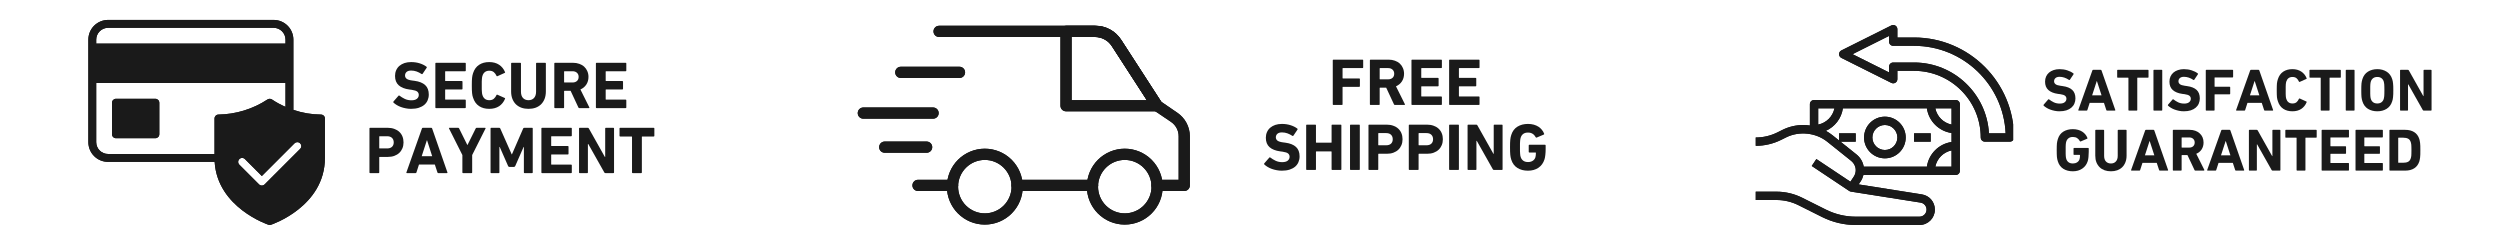 <svg version="1.0" preserveAspectRatio="xMidYMid meet" height="100" viewBox="0 0 750 75" zoomAndPan="magnify" width="1000" xmlns:xlink="http://www.w3.org/1999/xlink" xmlns="http://www.w3.org/2000/svg"><defs><g></g><clipPath id="ed8a05fd24"><path clip-rule="nonzero" d="M 26.484 5.977 L 97.734 5.977 L 97.734 67.477 L 26.484 67.477 Z M 26.484 5.977"></path></clipPath><clipPath id="25b38ce2c2"><path clip-rule="nonzero" d="M 280 7.684 L 357 7.684 L 357 58 L 280 58 Z M 280 7.684"></path></clipPath><clipPath id="5a26a6f661"><path clip-rule="nonzero" d="M 284 44 L 307 44 L 307 67.684 L 284 67.684 Z M 284 44"></path></clipPath><clipPath id="04d796b7e9"><path clip-rule="nonzero" d="M 326 44 L 349 44 L 349 67.684 L 326 67.684 Z M 326 44"></path></clipPath><clipPath id="86d4627577"><path clip-rule="nonzero" d="M 318 7.684 L 349 7.684 L 349 34 L 318 34 Z M 318 7.684"></path></clipPath><clipPath id="6791ac9214"><path clip-rule="nonzero" d="M 526.695 30 L 588 30 L 588 67.5 L 526.695 67.5 Z M 526.695 30"></path></clipPath><clipPath id="458d704b98"><path clip-rule="nonzero" d="M 551 7.5 L 603.945 7.5 L 603.945 43 L 551 43 Z M 551 7.5"></path></clipPath><clipPath id="d2f0bbd5b7"><path clip-rule="nonzero" d="M 26.484 5.977 L 97.734 5.977 L 97.734 67.477 L 26.484 67.477 Z M 26.484 5.977"></path></clipPath><clipPath id="569c3e7bc9"><path clip-rule="nonzero" d="M 280 7.684 L 357 7.684 L 357 58 L 280 58 Z M 280 7.684"></path></clipPath><clipPath id="e77f6c860f"><path clip-rule="nonzero" d="M 284 44 L 307 44 L 307 67.684 L 284 67.684 Z M 284 44"></path></clipPath><clipPath id="6635181b6e"><path clip-rule="nonzero" d="M 326 44 L 349 44 L 349 67.684 L 326 67.684 Z M 326 44"></path></clipPath><clipPath id="0a6c3b9c30"><path clip-rule="nonzero" d="M 318 7.684 L 349 7.684 L 349 34 L 318 34 Z M 318 7.684"></path></clipPath><clipPath id="bb2b51d215"><path clip-rule="nonzero" d="M 526.695 30 L 588 30 L 588 67.5 L 526.695 67.5 Z M 526.695 30"></path></clipPath><clipPath id="bc82b5851a"><path clip-rule="nonzero" d="M 551 7.5 L 603.945 7.5 L 603.945 43 L 551 43 Z M 551 7.5"></path></clipPath></defs><g clip-path="url(#ed8a05fd24)"><path fill-rule="nonzero" fill-opacity="1" d="M 96.297 34.367 C 93.457 34.348 90.699 33.879 88.016 32.961 L 88.016 11.895 C 88.016 11.504 87.977 11.121 87.902 10.738 C 87.824 10.359 87.711 9.988 87.562 9.629 C 87.414 9.27 87.234 8.93 87.016 8.605 C 86.801 8.285 86.555 7.984 86.281 7.711 C 86.008 7.438 85.707 7.191 85.387 6.977 C 85.062 6.758 84.723 6.578 84.363 6.43 C 84.004 6.281 83.633 6.168 83.254 6.094 C 82.871 6.016 82.488 5.977 82.102 5.977 L 32.418 5.977 C 32.027 5.977 31.645 6.016 31.266 6.094 C 30.883 6.168 30.512 6.281 30.156 6.43 C 29.797 6.578 29.453 6.758 29.133 6.977 C 28.809 7.191 28.512 7.438 28.234 7.711 C 27.961 7.984 27.715 8.285 27.5 8.605 C 27.285 8.93 27.102 9.27 26.953 9.629 C 26.805 9.988 26.691 10.359 26.617 10.738 C 26.543 11.121 26.504 11.504 26.504 11.895 L 26.504 42.648 C 26.504 43.035 26.543 43.422 26.617 43.801 C 26.691 44.184 26.805 44.555 26.953 44.91 C 27.102 45.27 27.285 45.609 27.5 45.934 C 27.715 46.258 27.961 46.555 28.234 46.828 C 28.512 47.105 28.809 47.352 29.133 47.566 C 29.453 47.781 29.797 47.965 30.156 48.113 C 30.512 48.262 30.883 48.375 31.266 48.449 C 31.645 48.523 32.027 48.562 32.418 48.562 L 64.391 48.562 C 65.23 62.297 80.398 67.383 80.551 67.43 C 80.793 67.512 81.039 67.512 81.285 67.43 C 81.449 67.383 97.477 62.012 97.477 47.379 L 97.477 35.551 C 97.477 35.395 97.445 35.242 97.387 35.098 C 97.328 34.953 97.242 34.828 97.129 34.715 C 97.02 34.605 96.891 34.52 96.746 34.461 C 96.602 34.398 96.453 34.367 96.297 34.367 Z M 28.867 11.895 C 28.871 11.422 28.961 10.969 29.141 10.535 C 29.32 10.102 29.578 9.719 29.91 9.387 C 30.242 9.055 30.629 8.797 31.062 8.617 C 31.496 8.438 31.949 8.344 32.418 8.344 L 82.102 8.344 C 82.57 8.344 83.023 8.438 83.457 8.617 C 83.891 8.797 84.273 9.055 84.605 9.387 C 84.938 9.719 85.195 10.102 85.375 10.535 C 85.555 10.969 85.648 11.422 85.648 11.895 L 85.648 13.074 L 28.867 13.074 Z M 65.539 34.367 C 65.383 34.367 65.23 34.398 65.086 34.461 C 64.941 34.52 64.816 34.605 64.703 34.715 C 64.594 34.828 64.508 34.953 64.449 35.098 C 64.387 35.242 64.355 35.395 64.355 35.551 L 64.355 46.195 L 32.418 46.195 C 31.949 46.195 31.496 46.105 31.062 45.926 C 30.629 45.742 30.242 45.488 29.91 45.156 C 29.578 44.824 29.32 44.438 29.141 44.004 C 28.961 43.57 28.871 43.117 28.867 42.648 L 28.867 24.906 L 85.648 24.906 L 85.648 32.051 C 84.234 31.445 82.891 30.719 81.613 29.859 C 81.406 29.715 81.172 29.641 80.918 29.641 C 80.66 29.641 80.43 29.715 80.219 29.859 C 78.035 31.293 75.695 32.391 73.199 33.156 C 70.703 33.922 68.148 34.328 65.539 34.367 Z M 90.039 44.672 L 79.391 55.316 C 79.277 55.426 79.148 55.512 79.004 55.57 C 78.859 55.633 78.707 55.66 78.551 55.66 C 78.395 55.66 78.242 55.633 78.098 55.57 C 77.953 55.512 77.824 55.426 77.711 55.316 L 71.797 49.402 C 71.688 49.293 71.602 49.164 71.543 49.02 C 71.48 48.871 71.453 48.723 71.453 48.562 C 71.453 48.406 71.484 48.258 71.543 48.109 C 71.605 47.965 71.691 47.84 71.801 47.727 C 71.91 47.617 72.039 47.531 72.184 47.469 C 72.328 47.41 72.48 47.379 72.637 47.379 C 72.793 47.379 72.945 47.41 73.09 47.469 C 73.238 47.527 73.363 47.613 73.477 47.723 L 78.551 52.809 L 88.359 42.992 C 88.469 42.883 88.598 42.797 88.742 42.734 C 88.887 42.676 89.039 42.648 89.195 42.648 C 89.355 42.648 89.504 42.676 89.648 42.738 C 89.793 42.797 89.922 42.883 90.035 42.996 C 90.145 43.105 90.23 43.234 90.293 43.379 C 90.352 43.523 90.383 43.676 90.383 43.832 C 90.383 43.988 90.352 44.141 90.293 44.285 C 90.234 44.43 90.148 44.559 90.039 44.672 Z M 47.797 30.82 L 47.797 40.281 C 47.797 40.438 47.766 40.59 47.703 40.734 C 47.645 40.879 47.559 41.008 47.449 41.117 C 47.336 41.23 47.211 41.312 47.066 41.375 C 46.922 41.434 46.77 41.465 46.613 41.465 L 34.785 41.465 C 34.625 41.465 34.477 41.434 34.332 41.375 C 34.188 41.312 34.059 41.23 33.949 41.117 C 33.836 41.008 33.75 40.879 33.691 40.734 C 33.633 40.59 33.602 40.438 33.602 40.281 L 33.602 30.82 C 33.602 30.664 33.633 30.512 33.691 30.367 C 33.75 30.223 33.836 30.094 33.949 29.984 C 34.059 29.875 34.188 29.789 34.332 29.727 C 34.477 29.668 34.625 29.637 34.785 29.637 L 46.613 29.637 C 46.77 29.637 46.922 29.668 47.066 29.727 C 47.211 29.789 47.336 29.875 47.449 29.984 C 47.559 30.094 47.645 30.223 47.703 30.367 C 47.766 30.512 47.797 30.664 47.797 30.82 Z M 47.797 30.82" fill="#1a1a1a"></path></g><path fill-rule="nonzero" fill-opacity="1" d="M 285.758 57.305 L 275.406 57.305 C 275.184 57.305 274.969 57.262 274.762 57.176 C 274.555 57.09 274.371 56.969 274.215 56.812 C 274.055 56.652 273.934 56.473 273.848 56.266 C 273.762 56.059 273.723 55.844 273.723 55.621 C 273.723 55.398 273.762 55.184 273.848 54.977 C 273.934 54.77 274.055 54.586 274.215 54.43 C 274.371 54.27 274.555 54.148 274.762 54.062 C 274.969 53.977 275.184 53.938 275.406 53.938 L 285.758 53.938 C 285.98 53.938 286.195 53.977 286.402 54.062 C 286.609 54.148 286.793 54.27 286.949 54.43 C 287.105 54.586 287.23 54.77 287.312 54.977 C 287.398 55.184 287.441 55.398 287.441 55.621 C 287.441 55.844 287.398 56.059 287.312 56.266 C 287.23 56.473 287.105 56.652 286.949 56.812 C 286.793 56.969 286.609 57.09 286.402 57.176 C 286.195 57.262 285.98 57.305 285.758 57.305 Z M 285.758 57.305" fill="#1a1a1a"></path><path fill-rule="nonzero" fill-opacity="1" d="M 327.766 57.305 L 305.148 57.305 C 304.926 57.305 304.711 57.262 304.504 57.176 C 304.301 57.09 304.117 56.969 303.961 56.812 C 303.801 56.652 303.68 56.473 303.594 56.266 C 303.508 56.059 303.465 55.844 303.465 55.621 C 303.465 55.398 303.508 55.184 303.594 54.977 C 303.68 54.77 303.801 54.586 303.961 54.43 C 304.117 54.27 304.301 54.148 304.504 54.062 C 304.711 53.977 304.926 53.938 305.148 53.938 L 327.766 53.938 C 327.988 53.938 328.203 53.977 328.41 54.062 C 328.617 54.148 328.797 54.27 328.957 54.43 C 329.113 54.586 329.234 54.77 329.32 54.977 C 329.406 55.184 329.449 55.398 329.449 55.621 C 329.449 55.844 329.406 56.059 329.32 56.266 C 329.234 56.473 329.113 56.652 328.957 56.812 C 328.797 56.969 328.617 57.09 328.41 57.176 C 328.203 57.262 327.988 57.305 327.766 57.305 Z M 327.766 57.305" fill="#1a1a1a"></path><g clip-path="url(#25b38ce2c2)"><path fill-rule="nonzero" fill-opacity="1" d="M 355.242 57.305 L 347.137 57.305 C 346.91 57.305 346.695 57.262 346.488 57.176 C 346.285 57.09 346.102 56.969 345.945 56.812 C 345.785 56.652 345.664 56.473 345.578 56.266 C 345.492 56.059 345.449 55.844 345.449 55.621 C 345.449 55.398 345.492 55.184 345.578 54.977 C 345.664 54.77 345.785 54.586 345.945 54.43 C 346.102 54.27 346.285 54.148 346.488 54.062 C 346.695 53.977 346.91 53.938 347.137 53.938 L 353.59 53.938 L 353.59 40.887 C 353.594 40.031 353.395 39.223 353 38.465 C 352.602 37.707 352.051 37.086 351.344 36.598 L 346.18 33.105 C 346 32.977 345.844 32.82 345.719 32.633 L 333.457 13.691 C 332.941 12.879 332.258 12.242 331.41 11.781 C 330.566 11.32 329.66 11.094 328.695 11.098 L 281.727 11.098 C 281.504 11.098 281.289 11.055 281.082 10.969 C 280.875 10.883 280.695 10.762 280.535 10.605 C 280.379 10.445 280.258 10.266 280.172 10.059 C 280.086 9.852 280.043 9.637 280.043 9.414 C 280.043 9.191 280.086 8.977 280.172 8.77 C 280.258 8.562 280.379 8.379 280.535 8.223 C 280.695 8.062 280.875 7.941 281.082 7.855 C 281.289 7.773 281.504 7.73 281.727 7.73 L 328.695 7.73 C 329.453 7.727 330.195 7.816 330.93 8.004 C 331.66 8.188 332.359 8.461 333.023 8.824 C 333.684 9.184 334.293 9.621 334.848 10.137 C 335.398 10.648 335.879 11.227 336.289 11.859 L 348.359 30.512 L 353.188 33.812 C 353.766 34.203 354.289 34.66 354.758 35.18 C 355.227 35.699 355.625 36.266 355.953 36.883 C 356.281 37.5 356.531 38.145 356.699 38.824 C 356.871 39.5 356.957 40.188 356.961 40.887 L 356.961 55.621 C 356.961 55.848 356.918 56.062 356.828 56.273 C 356.742 56.48 356.617 56.664 356.453 56.824 C 356.293 56.98 356.105 57.102 355.898 57.188 C 355.688 57.27 355.469 57.309 355.242 57.305 Z M 355.242 57.305" fill="#1a1a1a"></path></g><g clip-path="url(#5a26a6f661)"><path fill-rule="nonzero" fill-opacity="1" d="M 295.449 67.375 C 294.699 67.375 293.961 67.305 293.227 67.156 C 292.492 67.012 291.781 66.797 291.09 66.512 C 290.402 66.223 289.746 65.871 289.121 65.457 C 288.5 65.043 287.926 64.57 287.398 64.043 C 286.867 63.512 286.398 62.938 285.98 62.316 C 285.566 61.695 285.215 61.039 284.93 60.348 C 284.645 59.656 284.426 58.945 284.281 58.211 C 284.137 57.48 284.062 56.738 284.062 55.992 C 284.062 55.242 284.137 54.504 284.281 53.77 C 284.426 53.035 284.645 52.324 284.93 51.633 C 285.215 50.941 285.566 50.285 285.98 49.664 C 286.398 49.043 286.867 48.469 287.398 47.938 C 287.926 47.41 288.5 46.938 289.121 46.523 C 289.746 46.109 290.402 45.758 291.09 45.473 C 291.781 45.184 292.492 44.969 293.227 44.824 C 293.961 44.676 294.699 44.605 295.449 44.605 C 296.195 44.605 296.938 44.676 297.668 44.824 C 298.402 44.969 299.113 45.184 299.805 45.473 C 300.496 45.758 301.152 46.109 301.773 46.523 C 302.395 46.938 302.973 47.41 303.5 47.938 C 304.027 48.469 304.5 49.043 304.914 49.664 C 305.332 50.285 305.684 50.941 305.969 51.633 C 306.254 52.324 306.469 53.035 306.617 53.77 C 306.762 54.504 306.836 55.242 306.836 55.992 C 306.836 56.738 306.762 57.48 306.617 58.211 C 306.469 58.945 306.254 59.656 305.969 60.348 C 305.684 61.039 305.332 61.695 304.914 62.316 C 304.5 62.938 304.027 63.512 303.5 64.043 C 302.973 64.57 302.395 65.043 301.773 65.457 C 301.152 65.871 300.496 66.223 299.805 66.512 C 299.113 66.797 298.402 67.012 297.668 67.156 C 296.938 67.305 296.195 67.375 295.449 67.375 Z M 295.449 47.973 C 294.922 47.973 294.402 48.023 293.883 48.129 C 293.367 48.23 292.867 48.383 292.379 48.582 C 291.895 48.785 291.434 49.031 290.996 49.324 C 290.555 49.617 290.152 49.949 289.781 50.32 C 289.406 50.695 289.074 51.098 288.781 51.535 C 288.488 51.973 288.242 52.438 288.043 52.922 C 287.84 53.41 287.688 53.91 287.586 54.426 C 287.484 54.941 287.43 55.465 287.43 55.992 C 287.43 56.516 287.484 57.039 287.586 57.555 C 287.688 58.07 287.84 58.57 288.043 59.059 C 288.242 59.547 288.488 60.008 288.781 60.445 C 289.074 60.883 289.406 61.289 289.781 61.66 C 290.152 62.031 290.555 62.363 290.996 62.656 C 291.434 62.949 291.895 63.195 292.379 63.398 C 292.867 63.598 293.367 63.75 293.883 63.855 C 294.402 63.957 294.922 64.008 295.449 64.008 C 295.977 64.008 296.496 63.957 297.012 63.855 C 297.527 63.75 298.031 63.598 298.516 63.398 C 299.004 63.195 299.465 62.949 299.902 62.656 C 300.34 62.363 300.746 62.031 301.117 61.66 C 301.488 61.289 301.824 60.883 302.113 60.445 C 302.406 60.008 302.652 59.547 302.855 59.059 C 303.059 58.57 303.211 58.07 303.312 57.555 C 303.414 57.039 303.465 56.516 303.465 55.992 C 303.465 55.465 303.414 54.941 303.309 54.426 C 303.207 53.91 303.055 53.41 302.852 52.926 C 302.652 52.438 302.402 51.977 302.109 51.539 C 301.82 51.102 301.488 50.695 301.113 50.324 C 300.742 49.953 300.336 49.621 299.898 49.328 C 299.461 49.035 299 48.789 298.516 48.586 C 298.027 48.383 297.527 48.23 297.012 48.129 C 296.496 48.027 295.977 47.973 295.449 47.973 Z M 295.449 47.973" fill="#1a1a1a"></path></g><g clip-path="url(#04d796b7e9)"><path fill-rule="nonzero" fill-opacity="1" d="M 337.434 67.375 C 336.684 67.375 335.945 67.305 335.211 67.156 C 334.48 67.012 333.766 66.797 333.074 66.512 C 332.387 66.223 331.73 65.871 331.105 65.457 C 330.484 65.043 329.91 64.57 329.383 64.043 C 328.852 63.512 328.383 62.938 327.965 62.316 C 327.551 61.695 327.199 61.039 326.914 60.348 C 326.629 59.656 326.41 58.945 326.266 58.211 C 326.121 57.48 326.047 56.738 326.047 55.992 C 326.047 55.242 326.121 54.504 326.266 53.77 C 326.41 53.035 326.629 52.324 326.914 51.633 C 327.199 50.941 327.551 50.285 327.965 49.664 C 328.383 49.043 328.852 48.469 329.383 47.938 C 329.91 47.41 330.484 46.938 331.105 46.523 C 331.73 46.109 332.387 45.758 333.074 45.473 C 333.766 45.184 334.48 44.969 335.211 44.824 C 335.945 44.676 336.684 44.605 337.434 44.605 C 338.18 44.605 338.922 44.676 339.656 44.824 C 340.387 44.969 341.102 45.184 341.789 45.473 C 342.48 45.758 343.137 46.109 343.758 46.523 C 344.379 46.938 344.957 47.41 345.484 47.938 C 346.012 48.469 346.484 49.043 346.898 49.664 C 347.316 50.285 347.668 50.941 347.953 51.633 C 348.238 52.324 348.453 53.035 348.602 53.77 C 348.746 54.504 348.82 55.242 348.82 55.992 C 348.82 56.738 348.746 57.477 348.598 58.211 C 348.453 58.945 348.234 59.656 347.949 60.348 C 347.664 61.035 347.312 61.691 346.898 62.312 C 346.48 62.934 346.008 63.512 345.48 64.039 C 344.953 64.566 344.379 65.039 343.758 65.453 C 343.137 65.871 342.48 66.219 341.789 66.508 C 341.098 66.793 340.387 67.008 339.652 67.156 C 338.922 67.301 338.18 67.375 337.434 67.375 Z M 337.434 47.973 C 336.906 47.973 336.387 48.023 335.867 48.129 C 335.352 48.23 334.852 48.383 334.363 48.582 C 333.879 48.785 333.418 49.031 332.98 49.324 C 332.543 49.617 332.137 49.949 331.766 50.32 C 331.391 50.695 331.059 51.098 330.766 51.535 C 330.473 51.973 330.227 52.438 330.027 52.922 C 329.824 53.41 329.672 53.91 329.57 54.426 C 329.469 54.941 329.414 55.465 329.414 55.992 C 329.414 56.516 329.469 57.039 329.57 57.555 C 329.672 58.07 329.824 58.57 330.027 59.059 C 330.227 59.547 330.473 60.008 330.766 60.445 C 331.059 60.883 331.391 61.289 331.766 61.66 C 332.137 62.031 332.543 62.363 332.98 62.656 C 333.418 62.949 333.879 63.195 334.363 63.398 C 334.852 63.598 335.352 63.75 335.867 63.855 C 336.387 63.957 336.906 64.008 337.434 64.008 C 337.961 64.008 338.48 63.957 338.996 63.855 C 339.512 63.75 340.016 63.598 340.5 63.398 C 340.988 63.195 341.449 62.949 341.887 62.656 C 342.324 62.363 342.73 62.031 343.102 61.66 C 343.473 61.289 343.809 60.883 344.098 60.445 C 344.391 60.008 344.641 59.547 344.84 59.059 C 345.043 58.57 345.195 58.07 345.297 57.555 C 345.398 57.039 345.449 56.516 345.449 55.992 C 345.449 55.465 345.395 54.945 345.293 54.43 C 345.188 53.914 345.035 53.41 344.836 52.926 C 344.633 52.441 344.387 51.98 344.094 51.543 C 343.801 51.105 343.469 50.699 343.094 50.328 C 342.723 49.957 342.32 49.625 341.883 49.332 C 341.445 49.039 340.984 48.793 340.496 48.59 C 340.012 48.387 339.512 48.234 338.996 48.133 C 338.48 48.027 337.961 47.973 337.434 47.973 Z M 337.434 47.973" fill="#1a1a1a"></path></g><g clip-path="url(#86d4627577)"><path fill-rule="nonzero" fill-opacity="1" d="M 347.137 33.398 L 319.816 33.398 C 319.59 33.398 319.375 33.355 319.172 33.27 C 318.965 33.184 318.781 33.062 318.625 32.906 C 318.465 32.746 318.344 32.566 318.258 32.359 C 318.172 32.152 318.129 31.938 318.129 31.715 L 318.129 9.414 C 318.129 9.191 318.172 8.977 318.258 8.77 C 318.344 8.562 318.465 8.379 318.625 8.223 C 318.781 8.062 318.965 7.941 319.172 7.855 C 319.375 7.773 319.59 7.73 319.816 7.73 L 328.418 7.73 C 329.215 7.727 330 7.824 330.777 8.02 C 331.551 8.215 332.289 8.504 332.988 8.887 C 333.691 9.27 334.332 9.73 334.918 10.273 C 335.504 10.816 336.012 11.426 336.445 12.098 L 348.551 30.805 C 348.719 31.062 348.812 31.348 348.824 31.656 C 348.836 31.965 348.77 32.254 348.621 32.527 C 348.473 32.797 348.266 33.012 348 33.168 C 347.73 33.324 347.445 33.402 347.137 33.398 Z M 321.5 30.031 L 344.035 30.031 L 333.617 13.926 C 333.047 13.043 332.301 12.352 331.379 11.848 C 330.453 11.344 329.469 11.094 328.418 11.098 L 321.5 11.098 Z M 321.5 30.031" fill="#1a1a1a"></path></g><path fill-rule="nonzero" fill-opacity="1" d="M 287.848 23.395 L 270.238 23.395 C 270.016 23.395 269.801 23.352 269.594 23.266 C 269.391 23.18 269.207 23.059 269.051 22.898 C 268.891 22.742 268.77 22.559 268.684 22.352 C 268.598 22.148 268.555 21.934 268.555 21.707 C 268.555 21.484 268.598 21.27 268.684 21.062 C 268.77 20.859 268.891 20.676 269.051 20.52 C 269.207 20.359 269.391 20.238 269.594 20.152 C 269.801 20.066 270.016 20.023 270.238 20.023 L 287.848 20.023 C 288.07 20.023 288.285 20.066 288.492 20.152 C 288.699 20.238 288.879 20.359 289.039 20.52 C 289.195 20.676 289.316 20.859 289.402 21.062 C 289.488 21.27 289.531 21.484 289.531 21.707 C 289.531 21.934 289.488 22.148 289.402 22.352 C 289.316 22.559 289.195 22.742 289.039 22.898 C 288.879 23.059 288.699 23.18 288.492 23.266 C 288.285 23.352 288.07 23.395 287.848 23.395 Z M 287.848 23.395" fill="#1a1a1a"></path><path fill-rule="nonzero" fill-opacity="1" d="M 279.918 35.609 L 259 35.609 C 258.777 35.609 258.562 35.566 258.355 35.48 C 258.148 35.398 257.965 35.273 257.809 35.117 C 257.652 34.957 257.527 34.777 257.445 34.57 C 257.359 34.363 257.316 34.148 257.316 33.926 C 257.316 33.703 257.359 33.488 257.445 33.281 C 257.527 33.074 257.652 32.895 257.809 32.734 C 257.965 32.578 258.148 32.457 258.355 32.371 C 258.562 32.285 258.777 32.242 259 32.242 L 279.918 32.242 C 280.141 32.242 280.355 32.285 280.562 32.371 C 280.77 32.457 280.953 32.578 281.109 32.734 C 281.27 32.895 281.391 33.074 281.477 33.281 C 281.562 33.488 281.602 33.703 281.602 33.926 C 281.602 34.148 281.562 34.363 281.477 34.57 C 281.391 34.777 281.27 34.957 281.109 35.117 C 280.953 35.273 280.77 35.398 280.562 35.48 C 280.355 35.566 280.141 35.609 279.918 35.609 Z M 279.918 35.609" fill="#1a1a1a"></path><path fill-rule="nonzero" fill-opacity="1" d="M 277.988 45.828 L 265.422 45.828 C 265.199 45.828 264.984 45.785 264.777 45.699 C 264.57 45.613 264.391 45.492 264.23 45.336 C 264.074 45.176 263.953 44.996 263.867 44.789 C 263.781 44.582 263.738 44.367 263.738 44.145 C 263.738 43.922 263.781 43.707 263.867 43.5 C 263.953 43.293 264.074 43.109 264.23 42.953 C 264.391 42.797 264.57 42.672 264.777 42.59 C 264.984 42.504 265.199 42.461 265.422 42.461 L 277.988 42.461 C 278.211 42.461 278.426 42.504 278.633 42.59 C 278.84 42.672 279.02 42.797 279.18 42.953 C 279.336 43.109 279.457 43.293 279.543 43.5 C 279.629 43.707 279.672 43.922 279.672 44.145 C 279.672 44.367 279.629 44.582 279.543 44.789 C 279.457 44.996 279.336 45.176 279.18 45.336 C 279.02 45.492 278.84 45.613 278.633 45.699 C 278.426 45.785 278.211 45.828 277.988 45.828 Z M 277.988 45.828" fill="#1a1a1a"></path><g clip-path="url(#6791ac9214)"><path fill-rule="nonzero" fill-opacity="1" d="M 559.027 52.5 L 586.715 52.5 C 587.406 52.5 587.965 51.941 587.965 51.25 L 587.965 31.25 C 587.965 30.559 587.406 30 586.715 30 L 544.215 30 C 543.523 30 542.965 30.559 542.965 31.25 L 542.965 37.652 C 542.312 37.559 541.648 37.5 540.984 37.5 C 538.816 37.5 536.648 38.012 534.707 38.98 L 533.262 39.703 C 531.238 40.715 528.977 41.25 526.719 41.25 L 526.719 43.75 C 529.363 43.75 532.012 43.125 534.379 41.941 L 535.828 41.219 C 539.758 39.254 544.762 39.785 548.188 42.527 L 555.391 48.289 C 556.234 48.965 556.719 49.973 556.719 51.051 C 556.719 51.75 556.512 52.43 556.121 53.012 L 555.121 54.516 L 544.91 47.711 L 543.523 49.789 L 554.773 57.289 C 554.922 57.391 555.09 57.457 555.27 57.484 L 576.176 60.785 C 577.215 60.949 577.965 61.828 577.965 62.883 C 577.965 64.047 577.016 65 575.848 65 L 556.715 65 C 553.637 65 550.559 64.273 547.805 62.895 L 540.629 59.309 C 538.262 58.125 535.613 57.5 532.969 57.5 L 526.719 57.5 L 526.719 60 L 532.969 60 C 535.227 60 537.488 60.535 539.512 61.547 L 546.688 65.133 C 549.785 66.68 553.254 67.5 556.715 67.5 L 575.848 67.5 C 578.395 67.5 580.465 65.426 580.465 62.883 C 580.465 60.594 578.824 58.672 576.566 58.316 L 557.59 55.32 L 558.203 54.398 C 558.594 53.816 558.859 53.172 559.027 52.5 Z M 580.594 50 C 581.09 47.555 583.02 45.625 585.465 45.125 L 585.465 50 Z M 585.465 37.375 C 583.02 36.875 581.09 34.945 580.594 32.5 L 585.465 32.5 Z M 550.34 32.5 C 549.84 34.945 547.91 36.875 545.465 37.375 L 545.465 32.5 Z M 556.949 46.336 L 552.156 42.5 L 556.715 42.5 L 556.715 40 L 551.715 40 L 551.715 42.148 L 549.75 40.574 C 549.121 40.074 548.453 39.629 547.754 39.246 C 550.453 38.047 552.43 35.52 552.867 32.5 L 578.066 32.5 C 578.617 36.324 581.641 39.352 585.465 39.902 L 585.465 42.602 C 581.641 43.152 578.617 46.176 578.066 50 L 559.117 50 C 558.863 48.566 558.113 47.266 556.949 46.336 Z M 556.949 46.336" fill="#1a1a1a"></path></g><path fill-rule="nonzero" fill-opacity="1" d="M 565.465 47.5 C 568.914 47.5 571.715 44.695 571.715 41.25 C 571.715 37.805 568.914 35 565.465 35 C 562.02 35 559.215 37.805 559.215 41.25 C 559.215 44.695 562.02 47.5 565.465 47.5 Z M 565.465 37.5 C 567.535 37.5 569.215 39.184 569.215 41.25 C 569.215 43.316 567.535 45 565.465 45 C 563.398 45 561.715 43.316 561.715 41.25 C 561.715 39.184 563.398 37.5 565.465 37.5 Z M 565.465 37.5" fill="#1a1a1a"></path><path fill-rule="nonzero" fill-opacity="1" d="M 574.215 40 L 579.215 40 L 579.215 42.5 L 574.215 42.5 Z M 574.215 40" fill="#1a1a1a"></path><g clip-path="url(#458d704b98)"><path fill-rule="nonzero" fill-opacity="1" d="M 574.215 11.25 L 569.215 11.25 L 569.215 8.75 C 569.215 8.316 568.992 7.914 568.621 7.688 C 568.254 7.457 567.793 7.438 567.406 7.633 L 552.406 15.133 C 551.984 15.344 551.715 15.777 551.715 16.25 C 551.715 16.723 551.984 17.156 552.406 17.367 L 567.406 24.867 C 567.797 25.062 568.258 25.043 568.625 24.812 C 568.992 24.586 569.215 24.184 569.215 23.75 L 569.215 21.25 L 574.215 21.25 C 585.242 21.25 594.215 30.223 594.215 41.25 C 594.215 41.941 594.773 42.5 595.465 42.5 L 602.965 42.5 C 603.656 42.5 604.215 41.941 604.215 41.25 C 604.215 24.707 590.758 11.25 574.215 11.25 Z M 596.684 40 C 596.031 28.172 586.203 18.75 574.215 18.75 L 567.965 18.75 C 567.273 18.75 566.715 19.309 566.715 20 L 566.715 21.727 L 555.762 16.25 L 566.715 10.773 L 566.715 12.5 C 566.715 13.191 567.273 13.75 567.965 13.75 L 574.215 13.75 C 588.961 13.75 601.031 25.414 601.688 40 Z M 596.684 40" fill="#1a1a1a"></path></g><g clip-path="url(#d2f0bbd5b7)"><path fill-rule="nonzero" fill-opacity="1" d="M 96.297 34.367 C 93.457 34.348 90.699 33.879 88.016 32.961 L 88.016 11.895 C 88.016 11.504 87.977 11.121 87.902 10.738 C 87.824 10.359 87.711 9.988 87.562 9.629 C 87.414 9.27 87.234 8.93 87.016 8.605 C 86.801 8.285 86.555 7.984 86.281 7.711 C 86.008 7.438 85.707 7.191 85.387 6.977 C 85.062 6.758 84.723 6.578 84.363 6.43 C 84.004 6.281 83.633 6.168 83.254 6.094 C 82.871 6.016 82.488 5.977 82.102 5.977 L 32.418 5.977 C 32.027 5.977 31.645 6.016 31.266 6.094 C 30.883 6.168 30.512 6.281 30.156 6.43 C 29.797 6.578 29.453 6.758 29.133 6.977 C 28.809 7.191 28.512 7.438 28.234 7.711 C 27.961 7.984 27.715 8.285 27.5 8.605 C 27.285 8.93 27.102 9.27 26.953 9.629 C 26.805 9.988 26.691 10.359 26.617 10.738 C 26.543 11.121 26.504 11.504 26.504 11.895 L 26.504 42.648 C 26.504 43.035 26.543 43.422 26.617 43.801 C 26.691 44.184 26.805 44.555 26.953 44.91 C 27.102 45.27 27.285 45.609 27.5 45.934 C 27.715 46.258 27.961 46.555 28.234 46.828 C 28.512 47.105 28.809 47.352 29.133 47.566 C 29.453 47.781 29.797 47.965 30.156 48.113 C 30.512 48.262 30.883 48.375 31.266 48.449 C 31.645 48.523 32.027 48.562 32.418 48.562 L 64.391 48.562 C 65.23 62.297 80.398 67.383 80.551 67.43 C 80.793 67.512 81.039 67.512 81.285 67.43 C 81.449 67.383 97.477 62.012 97.477 47.379 L 97.477 35.551 C 97.477 35.395 97.445 35.242 97.387 35.098 C 97.328 34.953 97.242 34.828 97.129 34.715 C 97.02 34.605 96.891 34.52 96.746 34.461 C 96.602 34.398 96.453 34.367 96.297 34.367 Z M 28.867 11.895 C 28.871 11.422 28.961 10.969 29.141 10.535 C 29.32 10.102 29.578 9.719 29.91 9.387 C 30.242 9.055 30.629 8.797 31.062 8.617 C 31.496 8.438 31.949 8.344 32.418 8.344 L 82.102 8.344 C 82.57 8.344 83.023 8.438 83.457 8.617 C 83.891 8.797 84.273 9.055 84.605 9.387 C 84.938 9.719 85.195 10.102 85.375 10.535 C 85.555 10.969 85.648 11.422 85.648 11.895 L 85.648 13.074 L 28.867 13.074 Z M 65.539 34.367 C 65.383 34.367 65.23 34.398 65.086 34.461 C 64.941 34.52 64.816 34.605 64.703 34.715 C 64.594 34.828 64.508 34.953 64.449 35.098 C 64.387 35.242 64.355 35.395 64.355 35.551 L 64.355 46.195 L 32.418 46.195 C 31.949 46.195 31.496 46.105 31.062 45.926 C 30.629 45.742 30.242 45.488 29.91 45.156 C 29.578 44.824 29.32 44.438 29.141 44.004 C 28.961 43.57 28.871 43.117 28.867 42.648 L 28.867 24.906 L 85.648 24.906 L 85.648 32.051 C 84.234 31.445 82.891 30.719 81.613 29.859 C 81.406 29.715 81.172 29.641 80.918 29.641 C 80.66 29.641 80.43 29.715 80.219 29.859 C 78.035 31.293 75.695 32.391 73.199 33.156 C 70.703 33.922 68.148 34.328 65.539 34.367 Z M 90.039 44.672 L 79.391 55.316 C 79.277 55.426 79.148 55.512 79.004 55.57 C 78.859 55.633 78.707 55.66 78.551 55.66 C 78.395 55.66 78.242 55.633 78.098 55.57 C 77.953 55.512 77.824 55.426 77.711 55.316 L 71.797 49.402 C 71.688 49.293 71.602 49.164 71.543 49.02 C 71.48 48.871 71.453 48.723 71.453 48.562 C 71.453 48.406 71.484 48.258 71.543 48.109 C 71.605 47.965 71.691 47.84 71.801 47.727 C 71.91 47.617 72.039 47.531 72.184 47.469 C 72.328 47.41 72.48 47.379 72.637 47.379 C 72.793 47.379 72.945 47.41 73.09 47.469 C 73.238 47.527 73.363 47.613 73.477 47.723 L 78.551 52.809 L 88.359 42.992 C 88.469 42.883 88.598 42.797 88.742 42.734 C 88.887 42.676 89.039 42.648 89.195 42.648 C 89.355 42.648 89.504 42.676 89.648 42.738 C 89.793 42.797 89.922 42.883 90.035 42.996 C 90.145 43.105 90.23 43.234 90.293 43.379 C 90.352 43.523 90.383 43.676 90.383 43.832 C 90.383 43.988 90.352 44.141 90.293 44.285 C 90.234 44.43 90.148 44.559 90.039 44.672 Z M 47.797 30.82 L 47.797 40.281 C 47.797 40.438 47.766 40.59 47.703 40.734 C 47.645 40.879 47.559 41.008 47.449 41.117 C 47.336 41.23 47.211 41.312 47.066 41.375 C 46.922 41.434 46.77 41.465 46.613 41.465 L 34.785 41.465 C 34.625 41.465 34.477 41.434 34.332 41.375 C 34.188 41.312 34.059 41.23 33.949 41.117 C 33.836 41.008 33.75 40.879 33.691 40.734 C 33.633 40.59 33.602 40.438 33.602 40.281 L 33.602 30.82 C 33.602 30.664 33.633 30.512 33.691 30.367 C 33.75 30.223 33.836 30.094 33.949 29.984 C 34.059 29.875 34.188 29.789 34.332 29.727 C 34.477 29.668 34.625 29.637 34.785 29.637 L 46.613 29.637 C 46.77 29.637 46.922 29.668 47.066 29.727 C 47.211 29.789 47.336 29.875 47.449 29.984 C 47.559 30.094 47.645 30.223 47.703 30.367 C 47.766 30.512 47.797 30.664 47.797 30.82 Z M 47.797 30.82" fill="#1a1a1a"></path></g><g fill-opacity="1" fill="#1a1a1a"><g transform="translate(117.416, 32.434)"><g><path d="M 5.875 0.219 C 5.344 0.219 4.82 0.164 4.312 0.062 C 3.801 -0.031 3.316 -0.16 2.859 -0.328 C 2.41 -0.492 1.992 -0.691 1.609 -0.922 C 1.234 -1.148 0.91 -1.391 0.641 -1.641 C 0.535 -1.742 0.531 -1.859 0.625 -1.984 L 2.141 -3.719 C 2.223 -3.82 2.32 -3.828 2.438 -3.734 C 2.895 -3.379 3.422 -3.055 4.016 -2.766 C 4.617 -2.484 5.281 -2.344 6 -2.344 C 6.719 -2.344 7.266 -2.488 7.641 -2.781 C 8.023 -3.082 8.219 -3.473 8.219 -3.953 C 8.219 -4.359 8.07 -4.688 7.781 -4.938 C 7.488 -5.188 6.938 -5.367 6.125 -5.484 L 5.406 -5.578 C 4.008 -5.766 2.941 -6.188 2.203 -6.844 C 1.461 -7.508 1.094 -8.445 1.094 -9.656 C 1.094 -10.281 1.207 -10.848 1.438 -11.359 C 1.664 -11.879 1.988 -12.316 2.406 -12.672 C 2.832 -13.035 3.336 -13.316 3.922 -13.516 C 4.516 -13.711 5.18 -13.812 5.922 -13.812 C 6.828 -13.812 7.68 -13.688 8.484 -13.438 C 9.285 -13.188 9.973 -12.844 10.547 -12.406 C 10.66 -12.32 10.672 -12.219 10.578 -12.094 L 9.359 -10.281 C 9.273 -10.176 9.18 -10.156 9.078 -10.219 C 8.555 -10.562 8.039 -10.82 7.531 -11 C 7.02 -11.176 6.484 -11.266 5.922 -11.266 C 5.316 -11.266 4.859 -11.125 4.547 -10.844 C 4.242 -10.562 4.094 -10.207 4.094 -9.781 C 4.094 -9.395 4.25 -9.07 4.562 -8.812 C 4.883 -8.562 5.438 -8.383 6.219 -8.281 L 6.938 -8.188 C 8.352 -8 9.422 -7.57 10.141 -6.906 C 10.859 -6.25 11.219 -5.301 11.219 -4.062 C 11.219 -3.445 11.102 -2.875 10.875 -2.344 C 10.656 -1.82 10.32 -1.367 9.875 -0.984 C 9.426 -0.609 8.867 -0.312 8.203 -0.094 C 7.535 0.113 6.758 0.219 5.875 0.219 Z M 5.875 0.219"></path></g></g></g><g fill-opacity="1" fill="#1a1a1a"><g transform="translate(129.311, 32.434)"><g><path d="M 1.297 -13.406 C 1.297 -13.531 1.363 -13.594 1.5 -13.594 L 10.219 -13.594 C 10.352 -13.594 10.422 -13.531 10.422 -13.406 L 10.422 -11.266 C 10.422 -11.129 10.352 -11.062 10.219 -11.062 L 4.359 -11.062 C 4.273 -11.062 4.234 -11.02 4.234 -10.938 L 4.234 -8.234 C 4.234 -8.16 4.273 -8.125 4.359 -8.125 L 9.234 -8.125 C 9.367 -8.125 9.438 -8.055 9.438 -7.922 L 9.438 -5.797 C 9.438 -5.66 9.367 -5.594 9.234 -5.594 L 4.359 -5.594 C 4.273 -5.594 4.234 -5.555 4.234 -5.484 L 4.234 -2.656 C 4.234 -2.582 4.273 -2.547 4.359 -2.547 L 10.219 -2.547 C 10.352 -2.547 10.422 -2.477 10.422 -2.344 L 10.422 -0.203 C 10.422 -0.066 10.352 0 10.219 0 L 1.5 0 C 1.363 0 1.297 -0.066 1.297 -0.203 Z M 1.297 -13.406"></path></g></g></g><g fill-opacity="1" fill="#1a1a1a"><g transform="translate(140.607, 32.434)"><g><path d="M 1.312 -3.125 C 1.238 -3.332 1.176 -3.547 1.125 -3.766 C 1.082 -3.984 1.047 -4.227 1.016 -4.5 C 0.992 -4.781 0.973 -5.102 0.953 -5.469 C 0.941 -5.832 0.938 -6.273 0.938 -6.797 C 0.938 -7.316 0.941 -7.758 0.953 -8.125 C 0.973 -8.5 0.992 -8.82 1.016 -9.094 C 1.047 -9.363 1.082 -9.602 1.125 -9.812 C 1.176 -10.031 1.238 -10.254 1.312 -10.484 C 1.676 -11.598 2.273 -12.43 3.109 -12.984 C 3.941 -13.535 4.957 -13.812 6.156 -13.812 C 7.32 -13.812 8.305 -13.547 9.109 -13.016 C 9.91 -12.492 10.508 -11.754 10.906 -10.797 C 10.969 -10.68 10.93 -10.602 10.797 -10.562 L 8.625 -9.578 C 8.5 -9.516 8.406 -9.551 8.344 -9.688 C 8.156 -10.125 7.891 -10.488 7.547 -10.781 C 7.211 -11.07 6.758 -11.219 6.188 -11.219 C 5.645 -11.219 5.203 -11.082 4.859 -10.812 C 4.523 -10.551 4.285 -10.188 4.141 -9.719 C 4.098 -9.602 4.062 -9.473 4.031 -9.328 C 4.008 -9.191 3.988 -9.016 3.969 -8.797 C 3.945 -8.586 3.93 -8.32 3.922 -8 C 3.922 -7.676 3.922 -7.273 3.922 -6.797 C 3.922 -6.316 3.922 -5.914 3.922 -5.594 C 3.93 -5.281 3.945 -5.016 3.969 -4.797 C 3.988 -4.586 4.008 -4.41 4.031 -4.266 C 4.062 -4.129 4.098 -4 4.141 -3.875 C 4.285 -3.414 4.523 -3.051 4.859 -2.781 C 5.203 -2.508 5.645 -2.375 6.188 -2.375 C 6.758 -2.375 7.211 -2.52 7.547 -2.812 C 7.891 -3.113 8.156 -3.484 8.344 -3.922 C 8.406 -4.055 8.5 -4.086 8.625 -4.016 L 10.797 -3.047 C 10.93 -3.004 10.969 -2.922 10.906 -2.797 C 10.508 -1.836 9.91 -1.094 9.109 -0.562 C 8.305 -0.039 7.32 0.219 6.156 0.219 C 4.957 0.219 3.941 -0.055 3.109 -0.609 C 2.273 -1.16 1.676 -2 1.312 -3.125 Z M 1.312 -3.125"></path></g></g></g><g fill-opacity="1" fill="#1a1a1a"><g transform="translate(152.102, 32.434)"><g><path d="M 6.453 0.219 C 5.691 0.219 4.992 0.109 4.359 -0.109 C 3.723 -0.336 3.172 -0.672 2.703 -1.109 C 2.242 -1.555 1.883 -2.102 1.625 -2.75 C 1.363 -3.406 1.234 -4.156 1.234 -5 L 1.234 -13.406 C 1.234 -13.531 1.301 -13.594 1.438 -13.594 L 3.984 -13.594 C 4.117 -13.594 4.188 -13.531 4.188 -13.406 L 4.188 -4.922 C 4.188 -4.109 4.391 -3.477 4.797 -3.031 C 5.211 -2.594 5.766 -2.375 6.453 -2.375 C 7.141 -2.375 7.688 -2.594 8.094 -3.031 C 8.508 -3.477 8.719 -4.109 8.719 -4.922 L 8.719 -13.406 C 8.719 -13.531 8.785 -13.594 8.922 -13.594 L 11.453 -13.594 C 11.586 -13.594 11.656 -13.531 11.656 -13.406 L 11.656 -5 C 11.656 -4.156 11.523 -3.406 11.266 -2.75 C 11.004 -2.102 10.645 -1.555 10.188 -1.109 C 9.727 -0.672 9.18 -0.336 8.547 -0.109 C 7.91 0.109 7.211 0.219 6.453 0.219 Z M 6.453 0.219"></path></g></g></g><g fill-opacity="1" fill="#1a1a1a"><g transform="translate(164.997, 32.434)"><g><path d="M 6.766 -7.688 C 7.316 -7.688 7.758 -7.836 8.094 -8.141 C 8.426 -8.441 8.594 -8.852 8.594 -9.375 C 8.594 -9.883 8.426 -10.289 8.094 -10.594 C 7.758 -10.906 7.316 -11.062 6.766 -11.062 L 4.359 -11.062 C 4.273 -11.062 4.234 -11.02 4.234 -10.938 L 4.234 -7.797 C 4.234 -7.723 4.273 -7.688 4.359 -7.688 Z M 8.812 0 C 8.664 0 8.566 -0.066 8.516 -0.203 L 6.188 -5.188 L 4.359 -5.188 C 4.273 -5.188 4.234 -5.145 4.234 -5.062 L 4.234 -0.203 C 4.234 -0.066 4.172 0 4.047 0 L 1.5 0 C 1.363 0 1.297 -0.066 1.297 -0.203 L 1.297 -13.406 C 1.297 -13.531 1.363 -13.594 1.5 -13.594 L 6.922 -13.594 C 7.609 -13.594 8.234 -13.488 8.797 -13.281 C 9.367 -13.082 9.859 -12.797 10.266 -12.422 C 10.672 -12.047 10.984 -11.598 11.203 -11.078 C 11.43 -10.555 11.547 -9.988 11.547 -9.375 C 11.547 -8.5 11.332 -7.734 10.906 -7.078 C 10.477 -6.422 9.883 -5.926 9.125 -5.594 L 11.797 -0.234 C 11.828 -0.172 11.828 -0.113 11.797 -0.062 C 11.773 -0.02 11.727 0 11.656 0 Z M 8.812 0"></path></g></g></g><g fill-opacity="1" fill="#1a1a1a"><g transform="translate(177.472, 32.434)"><g><path d="M 1.297 -13.406 C 1.297 -13.531 1.363 -13.594 1.5 -13.594 L 10.219 -13.594 C 10.352 -13.594 10.422 -13.531 10.422 -13.406 L 10.422 -11.266 C 10.422 -11.129 10.352 -11.062 10.219 -11.062 L 4.359 -11.062 C 4.273 -11.062 4.234 -11.02 4.234 -10.938 L 4.234 -8.234 C 4.234 -8.16 4.273 -8.125 4.359 -8.125 L 9.234 -8.125 C 9.367 -8.125 9.438 -8.055 9.438 -7.922 L 9.438 -5.797 C 9.438 -5.66 9.367 -5.594 9.234 -5.594 L 4.359 -5.594 C 4.273 -5.594 4.234 -5.555 4.234 -5.484 L 4.234 -2.656 C 4.234 -2.582 4.273 -2.547 4.359 -2.547 L 10.219 -2.547 C 10.352 -2.547 10.422 -2.477 10.422 -2.344 L 10.422 -0.203 C 10.422 -0.066 10.352 0 10.219 0 L 1.5 0 C 1.363 0 1.297 -0.066 1.297 -0.203 Z M 1.297 -13.406"></path></g></g></g><g fill-opacity="1" fill="#1a1a1a"><g transform="translate(109.541, 51.934)"><g><path d="M 6.594 -7.406 C 7.227 -7.406 7.719 -7.566 8.062 -7.891 C 8.406 -8.211 8.578 -8.656 8.578 -9.219 C 8.578 -9.781 8.406 -10.227 8.062 -10.562 C 7.719 -10.895 7.227 -11.062 6.594 -11.062 L 4.359 -11.062 C 4.273 -11.062 4.234 -11.02 4.234 -10.938 L 4.234 -7.516 C 4.234 -7.441 4.273 -7.406 4.359 -7.406 Z M 1.5 0 C 1.363 0 1.297 -0.066 1.297 -0.203 L 1.297 -13.406 C 1.297 -13.531 1.363 -13.594 1.5 -13.594 L 6.781 -13.594 C 7.508 -13.594 8.164 -13.484 8.75 -13.266 C 9.344 -13.055 9.844 -12.758 10.25 -12.375 C 10.664 -11.988 10.977 -11.531 11.188 -11 C 11.406 -10.469 11.516 -9.875 11.516 -9.219 C 11.516 -8.582 11.406 -7.992 11.188 -7.453 C 10.969 -6.922 10.656 -6.461 10.25 -6.078 C 9.844 -5.691 9.344 -5.391 8.75 -5.172 C 8.164 -4.961 7.508 -4.859 6.781 -4.859 L 4.359 -4.859 C 4.273 -4.859 4.234 -4.816 4.234 -4.734 L 4.234 -0.203 C 4.234 -0.066 4.172 0 4.047 0 Z M 1.5 0"></path></g></g></g><g fill-opacity="1" fill="#1a1a1a"><g transform="translate(121.636, 51.934)"><g><path d="M 8.016 -5.078 L 6.484 -9.844 L 6.422 -9.844 L 4.875 -5.078 Z M 4.953 -13.406 C 4.992 -13.531 5.082 -13.594 5.219 -13.594 L 7.734 -13.594 C 7.867 -13.594 7.957 -13.531 8 -13.406 L 12.594 -0.203 C 12.633 -0.066 12.586 0 12.453 0 L 9.859 0 C 9.723 0 9.633 -0.066 9.594 -0.203 L 8.812 -2.578 L 4.062 -2.578 L 3.297 -0.203 C 3.254 -0.066 3.172 0 3.047 0 L 0.422 0 C 0.285 0 0.238 -0.066 0.281 -0.203 Z M 4.953 -13.406"></path></g></g></g><g fill-opacity="1" fill="#1a1a1a"><g transform="translate(134.511, 51.934)"><g><path d="M 4.406 0 C 4.27 0 4.203 -0.066 4.203 -0.203 L 4.203 -5.422 L 0.188 -13.406 C 0.125 -13.531 0.164 -13.594 0.312 -13.594 L 2.922 -13.594 C 3.066 -13.594 3.164 -13.531 3.219 -13.406 L 5.688 -8.438 L 5.734 -8.438 L 8.203 -13.406 C 8.254 -13.531 8.352 -13.594 8.5 -13.594 L 11.016 -13.594 C 11.086 -13.594 11.133 -13.57 11.156 -13.531 C 11.188 -13.5 11.188 -13.457 11.156 -13.406 L 7.141 -5.422 L 7.141 -0.203 C 7.141 -0.066 7.07 0 6.938 0 Z M 4.406 0"></path></g></g></g><g fill-opacity="1" fill="#1a1a1a"><g transform="translate(145.867, 51.934)"><g><path d="M 1.297 -13.406 C 1.297 -13.531 1.363 -13.594 1.5 -13.594 L 3.875 -13.594 C 4.039 -13.594 4.148 -13.531 4.203 -13.406 L 7.641 -5.641 L 7.719 -5.641 L 11.094 -13.406 C 11.156 -13.531 11.266 -13.594 11.422 -13.594 L 13.766 -13.594 C 13.891 -13.594 13.953 -13.531 13.953 -13.406 L 13.953 -0.203 C 13.953 -0.066 13.891 0 13.766 0 L 11.5 0 C 11.363 0 11.297 -0.066 11.297 -0.203 L 11.297 -7.859 L 11.219 -7.859 L 8.703 -2.125 C 8.617 -1.945 8.488 -1.859 8.312 -1.859 L 6.938 -1.859 C 6.77 -1.859 6.645 -1.945 6.562 -2.125 L 4.047 -7.859 L 3.953 -7.859 L 3.953 -0.203 C 3.953 -0.066 3.891 0 3.766 0 L 1.5 0 C 1.363 0 1.297 -0.066 1.297 -0.203 Z M 1.297 -13.406"></path></g></g></g><g fill-opacity="1" fill="#1a1a1a"><g transform="translate(161.121, 51.934)"><g><path d="M 1.297 -13.406 C 1.297 -13.531 1.363 -13.594 1.5 -13.594 L 10.219 -13.594 C 10.352 -13.594 10.422 -13.531 10.422 -13.406 L 10.422 -11.266 C 10.422 -11.129 10.352 -11.062 10.219 -11.062 L 4.359 -11.062 C 4.273 -11.062 4.234 -11.02 4.234 -10.938 L 4.234 -8.234 C 4.234 -8.16 4.273 -8.125 4.359 -8.125 L 9.234 -8.125 C 9.367 -8.125 9.438 -8.055 9.438 -7.922 L 9.438 -5.797 C 9.438 -5.66 9.367 -5.594 9.234 -5.594 L 4.359 -5.594 C 4.273 -5.594 4.234 -5.555 4.234 -5.484 L 4.234 -2.656 C 4.234 -2.582 4.273 -2.547 4.359 -2.547 L 10.219 -2.547 C 10.352 -2.547 10.422 -2.477 10.422 -2.344 L 10.422 -0.203 C 10.422 -0.066 10.352 0 10.219 0 L 1.5 0 C 1.363 0 1.297 -0.066 1.297 -0.203 Z M 1.297 -13.406"></path></g></g></g><g fill-opacity="1" fill="#1a1a1a"><g transform="translate(172.416, 51.934)"><g><path d="M 1.297 -13.406 C 1.297 -13.531 1.363 -13.594 1.5 -13.594 L 3.906 -13.594 C 4.051 -13.594 4.16 -13.531 4.234 -13.406 L 9.047 -4.844 L 9.141 -4.844 L 9.141 -13.406 C 9.141 -13.531 9.207 -13.594 9.344 -13.594 L 11.594 -13.594 C 11.727 -13.594 11.797 -13.531 11.797 -13.406 L 11.797 -0.203 C 11.797 -0.066 11.727 0 11.594 0 L 9.219 0 C 9.07 0 8.957 -0.066 8.875 -0.203 L 4.062 -8.734 L 3.953 -8.734 L 3.953 -0.203 C 3.953 -0.066 3.891 0 3.766 0 L 1.5 0 C 1.363 0 1.297 -0.066 1.297 -0.203 Z M 1.297 -13.406"></path></g></g></g><g fill-opacity="1" fill="#1a1a1a"><g transform="translate(185.511, 51.934)"><g><path d="M 4.297 0 C 4.16 0 4.094 -0.066 4.094 -0.203 L 4.094 -10.859 C 4.094 -10.941 4.055 -10.984 3.984 -10.984 L 0.547 -10.984 C 0.41 -10.984 0.344 -11.051 0.344 -11.188 L 0.344 -13.406 C 0.344 -13.531 0.41 -13.594 0.547 -13.594 L 10.594 -13.594 C 10.727 -13.594 10.797 -13.531 10.797 -13.406 L 10.797 -11.188 C 10.797 -11.051 10.727 -10.984 10.594 -10.984 L 7.156 -10.984 C 7.082 -10.984 7.047 -10.941 7.047 -10.859 L 7.047 -0.203 C 7.047 -0.066 6.977 0 6.844 0 Z M 4.297 0"></path></g></g></g><path fill-rule="nonzero" fill-opacity="1" d="M 285.758 57.305 L 275.406 57.305 C 275.184 57.305 274.969 57.262 274.762 57.176 C 274.555 57.09 274.371 56.969 274.215 56.812 C 274.055 56.652 273.934 56.473 273.848 56.266 C 273.762 56.059 273.723 55.844 273.723 55.621 C 273.723 55.398 273.762 55.184 273.848 54.977 C 273.934 54.77 274.055 54.586 274.215 54.43 C 274.371 54.27 274.555 54.148 274.762 54.062 C 274.969 53.977 275.184 53.938 275.406 53.938 L 285.758 53.938 C 285.98 53.938 286.195 53.977 286.402 54.062 C 286.609 54.148 286.793 54.27 286.949 54.43 C 287.105 54.586 287.23 54.77 287.312 54.977 C 287.398 55.184 287.441 55.398 287.441 55.621 C 287.441 55.844 287.398 56.059 287.312 56.266 C 287.23 56.473 287.105 56.652 286.949 56.812 C 286.793 56.969 286.609 57.09 286.402 57.176 C 286.195 57.262 285.98 57.305 285.758 57.305 Z M 285.758 57.305" fill="#1a1a1a"></path><path fill-rule="nonzero" fill-opacity="1" d="M 327.766 57.305 L 305.148 57.305 C 304.926 57.305 304.711 57.262 304.504 57.176 C 304.301 57.09 304.117 56.969 303.961 56.812 C 303.801 56.652 303.68 56.473 303.594 56.266 C 303.508 56.059 303.465 55.844 303.465 55.621 C 303.465 55.398 303.508 55.184 303.594 54.977 C 303.68 54.77 303.801 54.586 303.961 54.43 C 304.117 54.27 304.301 54.148 304.504 54.062 C 304.711 53.977 304.926 53.938 305.148 53.938 L 327.766 53.938 C 327.988 53.938 328.203 53.977 328.41 54.062 C 328.617 54.148 328.797 54.27 328.957 54.43 C 329.113 54.586 329.234 54.77 329.32 54.977 C 329.406 55.184 329.449 55.398 329.449 55.621 C 329.449 55.844 329.406 56.059 329.32 56.266 C 329.234 56.473 329.113 56.652 328.957 56.812 C 328.797 56.969 328.617 57.09 328.41 57.176 C 328.203 57.262 327.988 57.305 327.766 57.305 Z M 327.766 57.305" fill="#1a1a1a"></path><g clip-path="url(#569c3e7bc9)"><path fill-rule="nonzero" fill-opacity="1" d="M 355.242 57.305 L 347.137 57.305 C 346.91 57.305 346.695 57.262 346.488 57.176 C 346.285 57.09 346.102 56.969 345.945 56.812 C 345.785 56.652 345.664 56.473 345.578 56.266 C 345.492 56.059 345.449 55.844 345.449 55.621 C 345.449 55.398 345.492 55.184 345.578 54.977 C 345.664 54.77 345.785 54.586 345.945 54.43 C 346.102 54.27 346.285 54.148 346.488 54.062 C 346.695 53.977 346.91 53.938 347.137 53.938 L 353.59 53.938 L 353.59 40.887 C 353.594 40.031 353.395 39.223 353 38.465 C 352.602 37.707 352.051 37.086 351.344 36.598 L 346.18 33.105 C 346 32.977 345.844 32.82 345.719 32.633 L 333.457 13.691 C 332.941 12.879 332.258 12.242 331.41 11.781 C 330.566 11.32 329.66 11.094 328.695 11.098 L 281.727 11.098 C 281.504 11.098 281.289 11.055 281.082 10.969 C 280.875 10.883 280.695 10.762 280.535 10.605 C 280.379 10.445 280.258 10.266 280.172 10.059 C 280.086 9.852 280.043 9.637 280.043 9.414 C 280.043 9.191 280.086 8.977 280.172 8.77 C 280.258 8.562 280.379 8.379 280.535 8.223 C 280.695 8.062 280.875 7.941 281.082 7.855 C 281.289 7.773 281.504 7.73 281.727 7.73 L 328.695 7.73 C 329.453 7.727 330.195 7.816 330.93 8.004 C 331.66 8.188 332.359 8.461 333.023 8.824 C 333.684 9.184 334.293 9.621 334.848 10.137 C 335.398 10.648 335.879 11.227 336.289 11.859 L 348.359 30.512 L 353.188 33.812 C 353.766 34.203 354.289 34.66 354.758 35.18 C 355.227 35.699 355.625 36.266 355.953 36.883 C 356.281 37.5 356.531 38.145 356.699 38.824 C 356.871 39.5 356.957 40.188 356.961 40.887 L 356.961 55.621 C 356.961 55.848 356.918 56.062 356.828 56.273 C 356.742 56.48 356.617 56.664 356.453 56.824 C 356.293 56.98 356.105 57.102 355.898 57.188 C 355.688 57.27 355.469 57.309 355.242 57.305 Z M 355.242 57.305" fill="#1a1a1a"></path></g><g clip-path="url(#e77f6c860f)"><path fill-rule="nonzero" fill-opacity="1" d="M 295.449 67.375 C 294.699 67.375 293.961 67.305 293.227 67.156 C 292.492 67.012 291.781 66.797 291.09 66.512 C 290.402 66.223 289.746 65.871 289.121 65.457 C 288.5 65.043 287.926 64.57 287.398 64.043 C 286.867 63.512 286.398 62.938 285.98 62.316 C 285.566 61.695 285.215 61.039 284.93 60.348 C 284.645 59.656 284.426 58.945 284.281 58.211 C 284.137 57.48 284.062 56.738 284.062 55.992 C 284.062 55.242 284.137 54.504 284.281 53.77 C 284.426 53.035 284.645 52.324 284.93 51.633 C 285.215 50.941 285.566 50.285 285.98 49.664 C 286.398 49.043 286.867 48.469 287.398 47.938 C 287.926 47.41 288.5 46.938 289.121 46.523 C 289.746 46.109 290.402 45.758 291.09 45.473 C 291.781 45.184 292.492 44.969 293.227 44.824 C 293.961 44.676 294.699 44.605 295.449 44.605 C 296.195 44.605 296.938 44.676 297.668 44.824 C 298.402 44.969 299.113 45.184 299.805 45.473 C 300.496 45.758 301.152 46.109 301.773 46.523 C 302.395 46.938 302.973 47.41 303.5 47.938 C 304.027 48.469 304.5 49.043 304.914 49.664 C 305.332 50.285 305.684 50.941 305.969 51.633 C 306.254 52.324 306.469 53.035 306.617 53.77 C 306.762 54.504 306.836 55.242 306.836 55.992 C 306.836 56.738 306.762 57.48 306.617 58.211 C 306.469 58.945 306.254 59.656 305.969 60.348 C 305.684 61.039 305.332 61.695 304.914 62.316 C 304.5 62.938 304.027 63.512 303.5 64.043 C 302.973 64.57 302.395 65.043 301.773 65.457 C 301.152 65.871 300.496 66.223 299.805 66.512 C 299.113 66.797 298.402 67.012 297.668 67.156 C 296.938 67.305 296.195 67.375 295.449 67.375 Z M 295.449 47.973 C 294.922 47.973 294.402 48.023 293.883 48.129 C 293.367 48.23 292.867 48.383 292.379 48.582 C 291.895 48.785 291.434 49.031 290.996 49.324 C 290.555 49.617 290.152 49.949 289.781 50.32 C 289.406 50.695 289.074 51.098 288.781 51.535 C 288.488 51.973 288.242 52.438 288.043 52.922 C 287.84 53.41 287.688 53.91 287.586 54.426 C 287.484 54.941 287.43 55.465 287.43 55.992 C 287.43 56.516 287.484 57.039 287.586 57.555 C 287.688 58.07 287.84 58.57 288.043 59.059 C 288.242 59.547 288.488 60.008 288.781 60.445 C 289.074 60.883 289.406 61.289 289.781 61.66 C 290.152 62.031 290.555 62.363 290.996 62.656 C 291.434 62.949 291.895 63.195 292.379 63.398 C 292.867 63.598 293.367 63.75 293.883 63.855 C 294.402 63.957 294.922 64.008 295.449 64.008 C 295.977 64.008 296.496 63.957 297.012 63.855 C 297.527 63.75 298.031 63.598 298.516 63.398 C 299.004 63.195 299.465 62.949 299.902 62.656 C 300.34 62.363 300.746 62.031 301.117 61.66 C 301.488 61.289 301.824 60.883 302.113 60.445 C 302.406 60.008 302.652 59.547 302.855 59.059 C 303.059 58.57 303.211 58.07 303.312 57.555 C 303.414 57.039 303.465 56.516 303.465 55.992 C 303.465 55.465 303.414 54.941 303.309 54.426 C 303.207 53.91 303.055 53.41 302.852 52.926 C 302.652 52.438 302.402 51.977 302.109 51.539 C 301.82 51.102 301.488 50.695 301.113 50.324 C 300.742 49.953 300.336 49.621 299.898 49.328 C 299.461 49.035 299 48.789 298.516 48.586 C 298.027 48.383 297.527 48.23 297.012 48.129 C 296.496 48.027 295.977 47.973 295.449 47.973 Z M 295.449 47.973" fill="#1a1a1a"></path></g><g clip-path="url(#6635181b6e)"><path fill-rule="nonzero" fill-opacity="1" d="M 337.434 67.375 C 336.684 67.375 335.945 67.305 335.211 67.156 C 334.48 67.012 333.766 66.797 333.074 66.512 C 332.387 66.223 331.73 65.871 331.105 65.457 C 330.484 65.043 329.91 64.57 329.383 64.043 C 328.852 63.512 328.383 62.938 327.965 62.316 C 327.551 61.695 327.199 61.039 326.914 60.348 C 326.629 59.656 326.41 58.945 326.266 58.211 C 326.121 57.48 326.047 56.738 326.047 55.992 C 326.047 55.242 326.121 54.504 326.266 53.77 C 326.41 53.035 326.629 52.324 326.914 51.633 C 327.199 50.941 327.551 50.285 327.965 49.664 C 328.383 49.043 328.852 48.469 329.383 47.938 C 329.91 47.41 330.484 46.938 331.105 46.523 C 331.73 46.109 332.387 45.758 333.074 45.473 C 333.766 45.184 334.48 44.969 335.211 44.824 C 335.945 44.676 336.684 44.605 337.434 44.605 C 338.18 44.605 338.922 44.676 339.656 44.824 C 340.387 44.969 341.102 45.184 341.789 45.473 C 342.48 45.758 343.137 46.109 343.758 46.523 C 344.379 46.938 344.957 47.41 345.484 47.938 C 346.012 48.469 346.484 49.043 346.898 49.664 C 347.316 50.285 347.668 50.941 347.953 51.633 C 348.238 52.324 348.453 53.035 348.602 53.77 C 348.746 54.504 348.82 55.242 348.82 55.992 C 348.82 56.738 348.746 57.477 348.598 58.211 C 348.453 58.945 348.234 59.656 347.949 60.348 C 347.664 61.035 347.312 61.691 346.898 62.312 C 346.48 62.934 346.008 63.512 345.48 64.039 C 344.953 64.566 344.379 65.039 343.758 65.453 C 343.137 65.871 342.48 66.219 341.789 66.508 C 341.098 66.793 340.387 67.008 339.652 67.156 C 338.922 67.301 338.18 67.375 337.434 67.375 Z M 337.434 47.973 C 336.906 47.973 336.387 48.023 335.867 48.129 C 335.352 48.23 334.852 48.383 334.363 48.582 C 333.879 48.785 333.418 49.031 332.98 49.324 C 332.543 49.617 332.137 49.949 331.766 50.32 C 331.391 50.695 331.059 51.098 330.766 51.535 C 330.473 51.973 330.227 52.438 330.027 52.922 C 329.824 53.41 329.672 53.91 329.57 54.426 C 329.469 54.941 329.414 55.465 329.414 55.992 C 329.414 56.516 329.469 57.039 329.57 57.555 C 329.672 58.07 329.824 58.57 330.027 59.059 C 330.227 59.547 330.473 60.008 330.766 60.445 C 331.059 60.883 331.391 61.289 331.766 61.66 C 332.137 62.031 332.543 62.363 332.98 62.656 C 333.418 62.949 333.879 63.195 334.363 63.398 C 334.852 63.598 335.352 63.75 335.867 63.855 C 336.387 63.957 336.906 64.008 337.434 64.008 C 337.961 64.008 338.48 63.957 338.996 63.855 C 339.512 63.75 340.016 63.598 340.5 63.398 C 340.988 63.195 341.449 62.949 341.887 62.656 C 342.324 62.363 342.73 62.031 343.102 61.66 C 343.473 61.289 343.809 60.883 344.098 60.445 C 344.391 60.008 344.641 59.547 344.84 59.059 C 345.043 58.57 345.195 58.07 345.297 57.555 C 345.398 57.039 345.449 56.516 345.449 55.992 C 345.449 55.465 345.395 54.945 345.293 54.43 C 345.188 53.914 345.035 53.41 344.836 52.926 C 344.633 52.441 344.387 51.98 344.094 51.543 C 343.801 51.105 343.469 50.699 343.094 50.328 C 342.723 49.957 342.32 49.625 341.883 49.332 C 341.445 49.039 340.984 48.793 340.496 48.59 C 340.012 48.387 339.512 48.234 338.996 48.133 C 338.48 48.027 337.961 47.973 337.434 47.973 Z M 337.434 47.973" fill="#1a1a1a"></path></g><g clip-path="url(#0a6c3b9c30)"><path fill-rule="nonzero" fill-opacity="1" d="M 347.137 33.398 L 319.816 33.398 C 319.59 33.398 319.375 33.355 319.172 33.27 C 318.965 33.184 318.781 33.062 318.625 32.906 C 318.465 32.746 318.344 32.566 318.258 32.359 C 318.172 32.152 318.129 31.938 318.129 31.715 L 318.129 9.414 C 318.129 9.191 318.172 8.977 318.258 8.77 C 318.344 8.562 318.465 8.379 318.625 8.223 C 318.781 8.062 318.965 7.941 319.172 7.855 C 319.375 7.773 319.59 7.73 319.816 7.73 L 328.418 7.73 C 329.215 7.727 330 7.824 330.777 8.02 C 331.551 8.215 332.289 8.504 332.988 8.887 C 333.691 9.27 334.332 9.73 334.918 10.273 C 335.504 10.816 336.012 11.426 336.445 12.098 L 348.551 30.805 C 348.719 31.062 348.812 31.348 348.824 31.656 C 348.836 31.965 348.77 32.254 348.621 32.527 C 348.473 32.797 348.266 33.012 348 33.168 C 347.73 33.324 347.445 33.402 347.137 33.398 Z M 321.5 30.031 L 344.035 30.031 L 333.617 13.926 C 333.047 13.043 332.301 12.352 331.379 11.848 C 330.453 11.344 329.469 11.094 328.418 11.098 L 321.5 11.098 Z M 321.5 30.031" fill="#1a1a1a"></path></g><path fill-rule="nonzero" fill-opacity="1" d="M 287.848 23.395 L 270.238 23.395 C 270.016 23.395 269.801 23.352 269.594 23.266 C 269.391 23.18 269.207 23.059 269.051 22.898 C 268.891 22.742 268.77 22.559 268.684 22.352 C 268.598 22.148 268.555 21.934 268.555 21.707 C 268.555 21.484 268.598 21.27 268.684 21.062 C 268.77 20.859 268.891 20.676 269.051 20.52 C 269.207 20.359 269.391 20.238 269.594 20.152 C 269.801 20.066 270.016 20.023 270.238 20.023 L 287.848 20.023 C 288.07 20.023 288.285 20.066 288.492 20.152 C 288.699 20.238 288.879 20.359 289.039 20.52 C 289.195 20.676 289.316 20.859 289.402 21.062 C 289.488 21.27 289.531 21.484 289.531 21.707 C 289.531 21.934 289.488 22.148 289.402 22.352 C 289.316 22.559 289.195 22.742 289.039 22.898 C 288.879 23.059 288.699 23.18 288.492 23.266 C 288.285 23.352 288.07 23.395 287.848 23.395 Z M 287.848 23.395" fill="#1a1a1a"></path><path fill-rule="nonzero" fill-opacity="1" d="M 279.918 35.609 L 259 35.609 C 258.777 35.609 258.562 35.566 258.355 35.48 C 258.148 35.398 257.965 35.273 257.809 35.117 C 257.652 34.957 257.527 34.777 257.445 34.57 C 257.359 34.363 257.316 34.148 257.316 33.926 C 257.316 33.703 257.359 33.488 257.445 33.281 C 257.527 33.074 257.652 32.895 257.809 32.734 C 257.965 32.578 258.148 32.457 258.355 32.371 C 258.562 32.285 258.777 32.242 259 32.242 L 279.918 32.242 C 280.141 32.242 280.355 32.285 280.562 32.371 C 280.77 32.457 280.953 32.578 281.109 32.734 C 281.27 32.895 281.391 33.074 281.477 33.281 C 281.562 33.488 281.602 33.703 281.602 33.926 C 281.602 34.148 281.562 34.363 281.477 34.57 C 281.391 34.777 281.27 34.957 281.109 35.117 C 280.953 35.273 280.77 35.398 280.562 35.48 C 280.355 35.566 280.141 35.609 279.918 35.609 Z M 279.918 35.609" fill="#1a1a1a"></path><path fill-rule="nonzero" fill-opacity="1" d="M 277.988 45.828 L 265.422 45.828 C 265.199 45.828 264.984 45.785 264.777 45.699 C 264.57 45.613 264.391 45.492 264.23 45.336 C 264.074 45.176 263.953 44.996 263.867 44.789 C 263.781 44.582 263.738 44.367 263.738 44.145 C 263.738 43.922 263.781 43.707 263.867 43.5 C 263.953 43.293 264.074 43.109 264.23 42.953 C 264.391 42.797 264.57 42.672 264.777 42.59 C 264.984 42.504 265.199 42.461 265.422 42.461 L 277.988 42.461 C 278.211 42.461 278.426 42.504 278.633 42.59 C 278.84 42.672 279.02 42.797 279.18 42.953 C 279.336 43.109 279.457 43.293 279.543 43.5 C 279.629 43.707 279.672 43.922 279.672 44.145 C 279.672 44.367 279.629 44.582 279.543 44.789 C 279.457 44.996 279.336 45.176 279.18 45.336 C 279.02 45.492 278.84 45.613 278.633 45.699 C 278.426 45.785 278.211 45.828 277.988 45.828 Z M 277.988 45.828" fill="#1a1a1a"></path><g clip-path="url(#bb2b51d215)"><path fill-rule="nonzero" fill-opacity="1" d="M 559.027 52.5 L 586.715 52.5 C 587.406 52.5 587.965 51.941 587.965 51.25 L 587.965 31.25 C 587.965 30.559 587.406 30 586.715 30 L 544.215 30 C 543.523 30 542.965 30.559 542.965 31.25 L 542.965 37.652 C 542.312 37.559 541.648 37.5 540.984 37.5 C 538.816 37.5 536.648 38.012 534.707 38.98 L 533.262 39.703 C 531.238 40.715 528.977 41.25 526.719 41.25 L 526.719 43.75 C 529.363 43.75 532.012 43.125 534.379 41.941 L 535.828 41.219 C 539.758 39.254 544.762 39.785 548.188 42.527 L 555.391 48.289 C 556.234 48.965 556.719 49.973 556.719 51.051 C 556.719 51.75 556.512 52.43 556.121 53.012 L 555.121 54.516 L 544.91 47.711 L 543.523 49.789 L 554.773 57.289 C 554.922 57.391 555.09 57.457 555.27 57.484 L 576.176 60.785 C 577.215 60.949 577.965 61.828 577.965 62.883 C 577.965 64.047 577.016 65 575.848 65 L 556.715 65 C 553.637 65 550.559 64.273 547.805 62.895 L 540.629 59.309 C 538.262 58.125 535.613 57.5 532.969 57.5 L 526.719 57.5 L 526.719 60 L 532.969 60 C 535.227 60 537.488 60.535 539.512 61.547 L 546.688 65.133 C 549.785 66.68 553.254 67.5 556.715 67.5 L 575.848 67.5 C 578.395 67.5 580.465 65.426 580.465 62.883 C 580.465 60.594 578.824 58.672 576.566 58.316 L 557.59 55.32 L 558.203 54.398 C 558.594 53.816 558.859 53.172 559.027 52.5 Z M 580.594 50 C 581.09 47.555 583.02 45.625 585.465 45.125 L 585.465 50 Z M 585.465 37.375 C 583.02 36.875 581.09 34.945 580.594 32.5 L 585.465 32.5 Z M 550.34 32.5 C 549.84 34.945 547.91 36.875 545.465 37.375 L 545.465 32.5 Z M 556.949 46.336 L 552.156 42.5 L 556.715 42.5 L 556.715 40 L 551.715 40 L 551.715 42.148 L 549.75 40.574 C 549.121 40.074 548.453 39.629 547.754 39.246 C 550.453 38.047 552.43 35.52 552.867 32.5 L 578.066 32.5 C 578.617 36.324 581.641 39.352 585.465 39.902 L 585.465 42.602 C 581.641 43.152 578.617 46.176 578.066 50 L 559.117 50 C 558.863 48.566 558.113 47.266 556.949 46.336 Z M 556.949 46.336" fill="#1a1a1a"></path></g><path fill-rule="nonzero" fill-opacity="1" d="M 565.465 47.5 C 568.914 47.5 571.715 44.695 571.715 41.25 C 571.715 37.805 568.914 35 565.465 35 C 562.02 35 559.215 37.805 559.215 41.25 C 559.215 44.695 562.02 47.5 565.465 47.5 Z M 565.465 37.5 C 567.535 37.5 569.215 39.184 569.215 41.25 C 569.215 43.316 567.535 45 565.465 45 C 563.398 45 561.715 43.316 561.715 41.25 C 561.715 39.184 563.398 37.5 565.465 37.5 Z M 565.465 37.5" fill="#1a1a1a"></path><path fill-rule="nonzero" fill-opacity="1" d="M 574.215 40 L 579.215 40 L 579.215 42.5 L 574.215 42.5 Z M 574.215 40" fill="#1a1a1a"></path><g clip-path="url(#bc82b5851a)"><path fill-rule="nonzero" fill-opacity="1" d="M 574.215 11.25 L 569.215 11.25 L 569.215 8.75 C 569.215 8.316 568.992 7.914 568.621 7.688 C 568.254 7.457 567.793 7.438 567.406 7.633 L 552.406 15.133 C 551.984 15.344 551.715 15.777 551.715 16.25 C 551.715 16.723 551.984 17.156 552.406 17.367 L 567.406 24.867 C 567.797 25.062 568.258 25.043 568.625 24.812 C 568.992 24.586 569.215 24.184 569.215 23.75 L 569.215 21.25 L 574.215 21.25 C 585.242 21.25 594.215 30.223 594.215 41.25 C 594.215 41.941 594.773 42.5 595.465 42.5 L 602.965 42.5 C 603.656 42.5 604.215 41.941 604.215 41.25 C 604.215 24.707 590.758 11.25 574.215 11.25 Z M 596.684 40 C 596.031 28.172 586.203 18.75 574.215 18.75 L 567.965 18.75 C 567.273 18.75 566.715 19.309 566.715 20 L 566.715 21.727 L 555.762 16.25 L 566.715 10.773 L 566.715 12.5 C 566.715 13.191 567.273 13.75 567.965 13.75 L 574.215 13.75 C 588.961 13.75 601.031 25.414 601.688 40 Z M 596.684 40" fill="#1a1a1a"></path></g><g fill-opacity="1" fill="#1a1a1a"><g transform="translate(612.536, 33.184)"><g><path d="M 5.297 0.203 C 4.816 0.203 4.344 0.156 3.875 0.062 C 3.414 -0.031 2.984 -0.148 2.578 -0.297 C 2.172 -0.441 1.797 -0.617 1.453 -0.828 C 1.109 -1.035 0.816 -1.25 0.578 -1.469 C 0.484 -1.57 0.477 -1.676 0.562 -1.781 L 1.922 -3.344 C 1.992 -3.438 2.086 -3.441 2.203 -3.359 C 2.609 -3.035 3.078 -2.742 3.609 -2.484 C 4.148 -2.234 4.75 -2.109 5.406 -2.109 C 6.051 -2.109 6.539 -2.242 6.875 -2.516 C 7.219 -2.785 7.391 -3.133 7.391 -3.562 C 7.391 -3.926 7.258 -4.219 7 -4.438 C 6.738 -4.664 6.242 -4.832 5.516 -4.938 L 4.859 -5.016 C 3.609 -5.191 2.648 -5.578 1.984 -6.172 C 1.316 -6.766 0.984 -7.602 0.984 -8.688 C 0.984 -9.258 1.086 -9.773 1.297 -10.234 C 1.504 -10.691 1.797 -11.082 2.172 -11.406 C 2.547 -11.727 3 -11.977 3.531 -12.156 C 4.07 -12.344 4.672 -12.438 5.328 -12.438 C 6.141 -12.438 6.906 -12.32 7.625 -12.094 C 8.352 -11.863 8.973 -11.551 9.484 -11.156 C 9.586 -11.082 9.598 -10.992 9.516 -10.891 L 8.422 -9.25 C 8.348 -9.156 8.266 -9.141 8.172 -9.203 C 7.703 -9.516 7.234 -9.75 6.766 -9.906 C 6.305 -10.062 5.828 -10.141 5.328 -10.141 C 4.785 -10.141 4.375 -10.008 4.094 -9.75 C 3.82 -9.5 3.688 -9.18 3.688 -8.797 C 3.688 -8.453 3.828 -8.164 4.109 -7.938 C 4.391 -7.707 4.883 -7.547 5.594 -7.453 L 6.25 -7.359 C 7.52 -7.191 8.477 -6.812 9.125 -6.219 C 9.77 -5.625 10.094 -4.77 10.094 -3.656 C 10.094 -3.102 9.988 -2.586 9.781 -2.109 C 9.582 -1.641 9.281 -1.234 8.875 -0.891 C 8.477 -0.547 7.977 -0.273 7.375 -0.078 C 6.781 0.109 6.086 0.203 5.297 0.203 Z M 5.297 0.203"></path></g></g></g><g fill-opacity="1" fill="#1a1a1a"><g transform="translate(623.246, 33.184)"><g><path d="M 7.219 -4.578 L 5.828 -8.859 L 5.781 -8.859 L 4.391 -4.578 Z M 4.469 -12.062 C 4.5 -12.176 4.578 -12.234 4.703 -12.234 L 6.969 -12.234 C 7.082 -12.234 7.16 -12.176 7.203 -12.062 L 11.344 -0.188 C 11.375 -0.062 11.332 0 11.219 0 L 8.875 0 C 8.75 0 8.672 -0.062 8.641 -0.188 L 7.938 -2.328 L 3.656 -2.328 L 2.969 -0.188 C 2.938 -0.062 2.859 0 2.734 0 L 0.375 0 C 0.258 0 0.219 -0.062 0.25 -0.188 Z M 4.469 -12.062"></path></g></g></g><g fill-opacity="1" fill="#1a1a1a"><g transform="translate(634.838, 33.184)"><g><path d="M 3.875 0 C 3.75 0 3.688 -0.062 3.688 -0.188 L 3.688 -9.781 C 3.688 -9.844 3.648 -9.875 3.578 -9.875 L 0.484 -9.875 C 0.367 -9.875 0.312 -9.938 0.312 -10.062 L 0.312 -12.062 C 0.312 -12.176 0.367 -12.234 0.484 -12.234 L 9.547 -12.234 C 9.66 -12.234 9.719 -12.176 9.719 -12.062 L 9.719 -10.062 C 9.719 -9.938 9.66 -9.875 9.547 -9.875 L 6.438 -9.875 C 6.375 -9.875 6.344 -9.844 6.344 -9.781 L 6.344 -0.188 C 6.344 -0.062 6.281 0 6.156 0 Z M 3.875 0"></path></g></g></g><g fill-opacity="1" fill="#1a1a1a"><g transform="translate(644.864, 33.184)"><g><path d="M 1.172 -12.062 C 1.172 -12.176 1.227 -12.234 1.344 -12.234 L 3.641 -12.234 C 3.754 -12.234 3.812 -12.176 3.812 -12.062 L 3.812 -0.188 C 3.812 -0.062 3.754 0 3.641 0 L 1.344 0 C 1.227 0 1.172 -0.062 1.172 -0.188 Z M 1.172 -12.062"></path></g></g></g><g fill-opacity="1" fill="#1a1a1a"><g transform="translate(649.85, 33.184)"><g><path d="M 5.297 0.203 C 4.816 0.203 4.344 0.156 3.875 0.062 C 3.414 -0.031 2.984 -0.148 2.578 -0.297 C 2.172 -0.441 1.797 -0.617 1.453 -0.828 C 1.109 -1.035 0.816 -1.25 0.578 -1.469 C 0.484 -1.57 0.477 -1.676 0.562 -1.781 L 1.922 -3.344 C 1.992 -3.438 2.086 -3.441 2.203 -3.359 C 2.609 -3.035 3.078 -2.742 3.609 -2.484 C 4.148 -2.234 4.75 -2.109 5.406 -2.109 C 6.051 -2.109 6.539 -2.242 6.875 -2.516 C 7.219 -2.785 7.391 -3.133 7.391 -3.562 C 7.391 -3.926 7.258 -4.219 7 -4.438 C 6.738 -4.664 6.242 -4.832 5.516 -4.938 L 4.859 -5.016 C 3.609 -5.191 2.648 -5.578 1.984 -6.172 C 1.316 -6.766 0.984 -7.602 0.984 -8.688 C 0.984 -9.258 1.086 -9.773 1.297 -10.234 C 1.504 -10.691 1.797 -11.082 2.172 -11.406 C 2.547 -11.727 3 -11.977 3.531 -12.156 C 4.07 -12.344 4.672 -12.438 5.328 -12.438 C 6.141 -12.438 6.906 -12.32 7.625 -12.094 C 8.352 -11.863 8.973 -11.551 9.484 -11.156 C 9.586 -11.082 9.598 -10.992 9.516 -10.891 L 8.422 -9.25 C 8.348 -9.156 8.266 -9.141 8.172 -9.203 C 7.703 -9.516 7.234 -9.75 6.766 -9.906 C 6.305 -10.062 5.828 -10.141 5.328 -10.141 C 4.785 -10.141 4.375 -10.008 4.094 -9.75 C 3.82 -9.5 3.688 -9.18 3.688 -8.797 C 3.688 -8.453 3.828 -8.164 4.109 -7.938 C 4.391 -7.707 4.883 -7.547 5.594 -7.453 L 6.25 -7.359 C 7.52 -7.191 8.477 -6.812 9.125 -6.219 C 9.77 -5.625 10.094 -4.77 10.094 -3.656 C 10.094 -3.102 9.988 -2.586 9.781 -2.109 C 9.582 -1.641 9.281 -1.234 8.875 -0.891 C 8.477 -0.547 7.977 -0.273 7.375 -0.078 C 6.781 0.109 6.086 0.203 5.297 0.203 Z M 5.297 0.203"></path></g></g></g><g fill-opacity="1" fill="#1a1a1a"><g transform="translate(660.56, 33.184)"><g><path d="M 1.172 -12.062 C 1.172 -12.176 1.227 -12.234 1.344 -12.234 L 9.203 -12.234 C 9.316 -12.234 9.375 -12.176 9.375 -12.062 L 9.375 -10.141 C 9.375 -10.016 9.316 -9.953 9.203 -9.953 L 3.922 -9.953 C 3.848 -9.953 3.812 -9.914 3.812 -9.844 L 3.812 -7.266 C 3.812 -7.191 3.848 -7.156 3.922 -7.156 L 8.312 -7.156 C 8.438 -7.156 8.5 -7.098 8.5 -6.984 L 8.5 -5.078 C 8.5 -4.953 8.438 -4.891 8.312 -4.891 L 3.922 -4.891 C 3.848 -4.891 3.812 -4.852 3.812 -4.781 L 3.812 -0.188 C 3.812 -0.062 3.754 0 3.641 0 L 1.344 0 C 1.227 0 1.172 -0.062 1.172 -0.188 Z M 1.172 -12.062"></path></g></g></g><g fill-opacity="1" fill="#1a1a1a"><g transform="translate(670.586, 33.184)"><g><path d="M 7.219 -4.578 L 5.828 -8.859 L 5.781 -8.859 L 4.391 -4.578 Z M 4.469 -12.062 C 4.5 -12.176 4.578 -12.234 4.703 -12.234 L 6.969 -12.234 C 7.082 -12.234 7.16 -12.176 7.203 -12.062 L 11.344 -0.188 C 11.375 -0.062 11.332 0 11.219 0 L 8.875 0 C 8.75 0 8.672 -0.062 8.641 -0.188 L 7.938 -2.328 L 3.656 -2.328 L 2.969 -0.188 C 2.938 -0.062 2.859 0 2.734 0 L 0.375 0 C 0.258 0 0.219 -0.062 0.25 -0.188 Z M 4.469 -12.062"></path></g></g></g><g fill-opacity="1" fill="#1a1a1a"><g transform="translate(682.178, 33.184)"><g><path d="M 1.188 -2.812 C 1.113 -3 1.055 -3.191 1.016 -3.391 C 0.973 -3.586 0.938 -3.805 0.906 -4.047 C 0.883 -4.297 0.867 -4.586 0.859 -4.922 C 0.848 -5.254 0.844 -5.656 0.844 -6.125 C 0.844 -6.594 0.848 -6.988 0.859 -7.312 C 0.867 -7.645 0.883 -7.93 0.906 -8.172 C 0.938 -8.422 0.973 -8.641 1.016 -8.828 C 1.055 -9.023 1.113 -9.227 1.188 -9.438 C 1.508 -10.438 2.047 -11.188 2.797 -11.688 C 3.547 -12.188 4.461 -12.438 5.547 -12.438 C 6.586 -12.438 7.469 -12.195 8.188 -11.719 C 8.914 -11.25 9.457 -10.582 9.812 -9.719 C 9.875 -9.613 9.844 -9.539 9.719 -9.5 L 7.766 -8.625 C 7.648 -8.562 7.562 -8.594 7.5 -8.719 C 7.332 -9.113 7.098 -9.441 6.797 -9.703 C 6.492 -9.961 6.082 -10.094 5.562 -10.094 C 5.082 -10.094 4.688 -9.973 4.375 -9.734 C 4.07 -9.492 3.852 -9.164 3.719 -8.75 C 3.688 -8.645 3.656 -8.523 3.625 -8.391 C 3.602 -8.266 3.582 -8.102 3.562 -7.906 C 3.551 -7.719 3.539 -7.477 3.531 -7.188 C 3.531 -6.906 3.531 -6.551 3.531 -6.125 C 3.531 -5.688 3.531 -5.32 3.531 -5.031 C 3.539 -4.75 3.551 -4.508 3.562 -4.312 C 3.582 -4.125 3.602 -3.969 3.625 -3.844 C 3.656 -3.719 3.688 -3.598 3.719 -3.484 C 3.852 -3.066 4.07 -2.738 4.375 -2.5 C 4.688 -2.258 5.082 -2.141 5.562 -2.141 C 6.082 -2.141 6.492 -2.27 6.797 -2.531 C 7.098 -2.801 7.332 -3.133 7.5 -3.531 C 7.562 -3.645 7.648 -3.676 7.766 -3.625 L 9.719 -2.734 C 9.844 -2.703 9.875 -2.629 9.812 -2.516 C 9.457 -1.648 8.914 -0.977 8.188 -0.5 C 7.469 -0.031 6.586 0.203 5.547 0.203 C 4.461 0.203 3.547 -0.047 2.797 -0.547 C 2.047 -1.047 1.508 -1.801 1.188 -2.812 Z M 1.188 -2.812"></path></g></g></g><g fill-opacity="1" fill="#1a1a1a"><g transform="translate(692.528, 33.184)"><g><path d="M 3.875 0 C 3.75 0 3.688 -0.062 3.688 -0.188 L 3.688 -9.781 C 3.688 -9.844 3.648 -9.875 3.578 -9.875 L 0.484 -9.875 C 0.367 -9.875 0.312 -9.938 0.312 -10.062 L 0.312 -12.062 C 0.312 -12.176 0.367 -12.234 0.484 -12.234 L 9.547 -12.234 C 9.66 -12.234 9.719 -12.176 9.719 -12.062 L 9.719 -10.062 C 9.719 -9.938 9.66 -9.875 9.547 -9.875 L 6.438 -9.875 C 6.375 -9.875 6.344 -9.844 6.344 -9.781 L 6.344 -0.188 C 6.344 -0.062 6.281 0 6.156 0 Z M 3.875 0"></path></g></g></g><g fill-opacity="1" fill="#1a1a1a"><g transform="translate(702.554, 33.184)"><g><path d="M 1.172 -12.062 C 1.172 -12.176 1.227 -12.234 1.344 -12.234 L 3.641 -12.234 C 3.754 -12.234 3.812 -12.176 3.812 -12.062 L 3.812 -0.188 C 3.812 -0.062 3.754 0 3.641 0 L 1.344 0 C 1.227 0 1.172 -0.062 1.172 -0.188 Z M 1.172 -12.062"></path></g></g></g><g fill-opacity="1" fill="#1a1a1a"><g transform="translate(707.54, 33.184)"><g><path d="M 5.656 -2.141 C 6.156 -2.141 6.566 -2.258 6.891 -2.5 C 7.211 -2.738 7.441 -3.066 7.578 -3.484 C 7.609 -3.598 7.633 -3.723 7.656 -3.859 C 7.688 -3.992 7.711 -4.16 7.734 -4.359 C 7.754 -4.555 7.766 -4.801 7.766 -5.094 C 7.773 -5.383 7.781 -5.727 7.781 -6.125 C 7.781 -6.52 7.773 -6.859 7.766 -7.141 C 7.766 -7.43 7.754 -7.676 7.734 -7.875 C 7.711 -8.07 7.688 -8.238 7.656 -8.375 C 7.633 -8.52 7.609 -8.645 7.578 -8.75 C 7.441 -9.164 7.211 -9.492 6.891 -9.734 C 6.566 -9.973 6.156 -10.094 5.656 -10.094 C 5.145 -10.094 4.727 -9.973 4.406 -9.734 C 4.082 -9.492 3.852 -9.164 3.719 -8.75 C 3.688 -8.645 3.656 -8.52 3.625 -8.375 C 3.602 -8.238 3.582 -8.07 3.562 -7.875 C 3.551 -7.676 3.539 -7.43 3.531 -7.141 C 3.531 -6.859 3.531 -6.52 3.531 -6.125 C 3.531 -5.727 3.531 -5.383 3.531 -5.094 C 3.539 -4.801 3.551 -4.555 3.562 -4.359 C 3.582 -4.16 3.602 -3.992 3.625 -3.859 C 3.656 -3.723 3.688 -3.598 3.719 -3.484 C 3.852 -3.066 4.082 -2.738 4.406 -2.5 C 4.727 -2.258 5.145 -2.141 5.656 -2.141 Z M 5.656 0.203 C 4.582 0.203 3.645 -0.039 2.844 -0.531 C 2.051 -1.031 1.5 -1.773 1.188 -2.766 C 1.113 -2.984 1.055 -3.191 1.016 -3.391 C 0.973 -3.598 0.938 -3.828 0.906 -4.078 C 0.883 -4.336 0.867 -4.629 0.859 -4.953 C 0.848 -5.273 0.844 -5.664 0.844 -6.125 C 0.844 -6.57 0.848 -6.957 0.859 -7.281 C 0.867 -7.613 0.883 -7.906 0.906 -8.156 C 0.938 -8.406 0.973 -8.629 1.016 -8.828 C 1.055 -9.035 1.113 -9.25 1.188 -9.469 C 1.5 -10.445 2.051 -11.188 2.844 -11.688 C 3.645 -12.188 4.582 -12.438 5.656 -12.438 C 6.719 -12.438 7.645 -12.188 8.438 -11.688 C 9.238 -11.188 9.797 -10.445 10.109 -9.469 C 10.18 -9.25 10.238 -9.035 10.281 -8.828 C 10.32 -8.629 10.352 -8.406 10.375 -8.156 C 10.406 -7.906 10.426 -7.613 10.438 -7.281 C 10.445 -6.957 10.453 -6.57 10.453 -6.125 C 10.453 -5.664 10.445 -5.273 10.438 -4.953 C 10.426 -4.629 10.406 -4.336 10.375 -4.078 C 10.352 -3.828 10.32 -3.598 10.281 -3.391 C 10.238 -3.191 10.18 -2.984 10.109 -2.766 C 9.797 -1.773 9.238 -1.031 8.438 -0.531 C 7.645 -0.039 6.719 0.203 5.656 0.203 Z M 5.656 0.203"></path></g></g></g><g fill-opacity="1" fill="#1a1a1a"><g transform="translate(718.844, 33.184)"><g><path d="M 1.172 -12.062 C 1.172 -12.176 1.227 -12.234 1.344 -12.234 L 3.516 -12.234 C 3.641 -12.234 3.738 -12.176 3.812 -12.062 L 8.141 -4.359 L 8.219 -4.359 L 8.219 -12.062 C 8.219 -12.176 8.281 -12.234 8.406 -12.234 L 10.438 -12.234 C 10.562 -12.234 10.625 -12.176 10.625 -12.062 L 10.625 -0.188 C 10.625 -0.062 10.562 0 10.438 0 L 8.297 0 C 8.16 0 8.055 -0.062 7.984 -0.188 L 3.656 -7.859 L 3.562 -7.859 L 3.562 -0.188 C 3.562 -0.062 3.504 0 3.391 0 L 1.344 0 C 1.227 0 1.172 -0.062 1.172 -0.188 Z M 1.172 -12.062"></path></g></g></g><g fill-opacity="1" fill="#1a1a1a"><g transform="translate(616.169, 51.184)"><g><path d="M 1.188 -2.766 C 1.113 -2.984 1.055 -3.191 1.016 -3.391 C 0.973 -3.598 0.938 -3.828 0.906 -4.078 C 0.883 -4.336 0.867 -4.629 0.859 -4.953 C 0.848 -5.273 0.844 -5.664 0.844 -6.125 C 0.844 -6.57 0.848 -6.957 0.859 -7.281 C 0.867 -7.613 0.883 -7.906 0.906 -8.156 C 0.938 -8.406 0.973 -8.629 1.016 -8.828 C 1.055 -9.035 1.113 -9.25 1.188 -9.469 C 1.5 -10.469 2.051 -11.211 2.844 -11.703 C 3.645 -12.191 4.594 -12.438 5.688 -12.438 C 6.258 -12.438 6.781 -12.367 7.25 -12.234 C 7.719 -12.109 8.133 -11.926 8.5 -11.688 C 8.863 -11.457 9.176 -11.18 9.438 -10.859 C 9.695 -10.547 9.898 -10.203 10.047 -9.828 C 10.109 -9.703 10.082 -9.613 9.969 -9.562 L 8.047 -8.75 C 7.91 -8.707 7.828 -8.738 7.797 -8.844 C 7.555 -9.258 7.27 -9.57 6.938 -9.781 C 6.602 -9.988 6.188 -10.094 5.688 -10.094 C 5.156 -10.094 4.727 -9.969 4.406 -9.719 C 4.082 -9.477 3.852 -9.148 3.719 -8.734 C 3.688 -8.617 3.656 -8.492 3.625 -8.359 C 3.602 -8.223 3.582 -8.055 3.562 -7.859 C 3.551 -7.66 3.539 -7.422 3.531 -7.141 C 3.531 -6.859 3.531 -6.52 3.531 -6.125 C 3.531 -5.727 3.531 -5.383 3.531 -5.094 C 3.539 -4.801 3.551 -4.555 3.562 -4.359 C 3.582 -4.16 3.602 -3.992 3.625 -3.859 C 3.656 -3.723 3.688 -3.598 3.719 -3.484 C 3.852 -3.066 4.082 -2.738 4.406 -2.5 C 4.738 -2.258 5.176 -2.141 5.719 -2.141 C 6.176 -2.141 6.582 -2.25 6.938 -2.469 C 7.301 -2.688 7.551 -3 7.688 -3.406 C 7.738 -3.562 7.773 -3.734 7.797 -3.922 C 7.816 -4.117 7.828 -4.348 7.828 -4.609 C 7.828 -4.68 7.789 -4.719 7.719 -4.719 L 6.062 -4.719 C 5.945 -4.719 5.891 -4.773 5.891 -4.891 L 5.891 -6.625 C 5.891 -6.738 5.945 -6.797 6.062 -6.797 L 10.281 -6.797 C 10.395 -6.797 10.453 -6.738 10.453 -6.625 L 10.453 -5.609 C 10.453 -5.078 10.426 -4.566 10.375 -4.078 C 10.332 -3.598 10.258 -3.191 10.156 -2.859 C 9.844 -1.879 9.289 -1.125 8.5 -0.594 C 7.719 -0.062 6.781 0.203 5.688 0.203 C 4.594 0.203 3.645 -0.039 2.844 -0.531 C 2.051 -1.031 1.5 -1.773 1.188 -2.766 Z M 1.188 -2.766"></path></g></g></g><g fill-opacity="1" fill="#1a1a1a"><g transform="translate(627.473, 51.184)"><g><path d="M 5.812 0.203 C 5.125 0.203 4.492 0.102 3.922 -0.094 C 3.348 -0.301 2.852 -0.602 2.438 -1 C 2.02 -1.406 1.691 -1.898 1.453 -2.484 C 1.223 -3.066 1.109 -3.738 1.109 -4.5 L 1.109 -12.062 C 1.109 -12.176 1.172 -12.234 1.297 -12.234 L 3.578 -12.234 C 3.703 -12.234 3.766 -12.176 3.766 -12.062 L 3.766 -4.422 C 3.766 -3.691 3.945 -3.129 4.312 -2.734 C 4.688 -2.336 5.188 -2.141 5.812 -2.141 C 6.426 -2.141 6.914 -2.336 7.281 -2.734 C 7.656 -3.129 7.844 -3.691 7.844 -4.422 L 7.844 -12.062 C 7.844 -12.176 7.906 -12.234 8.031 -12.234 L 10.312 -12.234 C 10.438 -12.234 10.5 -12.176 10.5 -12.062 L 10.5 -4.5 C 10.5 -3.738 10.379 -3.066 10.141 -2.484 C 9.91 -1.898 9.586 -1.406 9.172 -1 C 8.754 -0.602 8.258 -0.301 7.688 -0.094 C 7.125 0.102 6.5 0.203 5.812 0.203 Z M 5.812 0.203"></path></g></g></g><g fill-opacity="1" fill="#1a1a1a"><g transform="translate(639.083, 51.184)"><g><path d="M 7.219 -4.578 L 5.828 -8.859 L 5.781 -8.859 L 4.391 -4.578 Z M 4.469 -12.062 C 4.5 -12.176 4.578 -12.234 4.703 -12.234 L 6.969 -12.234 C 7.082 -12.234 7.16 -12.176 7.203 -12.062 L 11.344 -0.188 C 11.375 -0.062 11.332 0 11.219 0 L 8.875 0 C 8.75 0 8.672 -0.062 8.641 -0.188 L 7.938 -2.328 L 3.656 -2.328 L 2.969 -0.188 C 2.938 -0.062 2.859 0 2.734 0 L 0.375 0 C 0.258 0 0.219 -0.062 0.25 -0.188 Z M 4.469 -12.062"></path></g></g></g><g fill-opacity="1" fill="#1a1a1a"><g transform="translate(650.675, 51.184)"><g><path d="M 6.078 -6.906 C 6.586 -6.906 6.988 -7.039 7.281 -7.312 C 7.582 -7.594 7.734 -7.969 7.734 -8.438 C 7.734 -8.895 7.582 -9.258 7.281 -9.531 C 6.988 -9.812 6.586 -9.953 6.078 -9.953 L 3.922 -9.953 C 3.848 -9.953 3.812 -9.914 3.812 -9.844 L 3.812 -7.016 C 3.812 -6.941 3.848 -6.906 3.922 -6.906 Z M 7.938 0 C 7.801 0 7.711 -0.062 7.672 -0.188 L 5.562 -4.656 L 3.922 -4.656 C 3.848 -4.656 3.812 -4.617 3.812 -4.547 L 3.812 -0.188 C 3.812 -0.062 3.754 0 3.641 0 L 1.344 0 C 1.227 0 1.172 -0.062 1.172 -0.188 L 1.172 -12.062 C 1.172 -12.176 1.227 -12.234 1.344 -12.234 L 6.234 -12.234 C 6.848 -12.234 7.41 -12.141 7.922 -11.953 C 8.43 -11.773 8.867 -11.516 9.234 -11.172 C 9.609 -10.836 9.895 -10.438 10.094 -9.969 C 10.289 -9.5 10.391 -8.988 10.391 -8.438 C 10.391 -7.645 10.195 -6.953 9.812 -6.359 C 9.426 -5.773 8.891 -5.336 8.203 -5.047 L 10.625 -0.219 C 10.645 -0.156 10.641 -0.102 10.609 -0.062 C 10.586 -0.02 10.551 0 10.5 0 Z M 7.938 0"></path></g></g></g><g fill-opacity="1" fill="#1a1a1a"><g transform="translate(661.907, 51.184)"><g><path d="M 7.219 -4.578 L 5.828 -8.859 L 5.781 -8.859 L 4.391 -4.578 Z M 4.469 -12.062 C 4.5 -12.176 4.578 -12.234 4.703 -12.234 L 6.969 -12.234 C 7.082 -12.234 7.16 -12.176 7.203 -12.062 L 11.344 -0.188 C 11.375 -0.062 11.332 0 11.219 0 L 8.875 0 C 8.75 0 8.672 -0.062 8.641 -0.188 L 7.938 -2.328 L 3.656 -2.328 L 2.969 -0.188 C 2.938 -0.062 2.859 0 2.734 0 L 0.375 0 C 0.258 0 0.219 -0.062 0.25 -0.188 Z M 4.469 -12.062"></path></g></g></g><g fill-opacity="1" fill="#1a1a1a"><g transform="translate(673.498, 51.184)"><g><path d="M 1.172 -12.062 C 1.172 -12.176 1.227 -12.234 1.344 -12.234 L 3.516 -12.234 C 3.641 -12.234 3.738 -12.176 3.812 -12.062 L 8.141 -4.359 L 8.219 -4.359 L 8.219 -12.062 C 8.219 -12.176 8.281 -12.234 8.406 -12.234 L 10.438 -12.234 C 10.562 -12.234 10.625 -12.176 10.625 -12.062 L 10.625 -0.188 C 10.625 -0.062 10.562 0 10.438 0 L 8.297 0 C 8.16 0 8.055 -0.062 7.984 -0.188 L 3.656 -7.859 L 3.562 -7.859 L 3.562 -0.188 C 3.562 -0.062 3.504 0 3.391 0 L 1.344 0 C 1.227 0 1.172 -0.062 1.172 -0.188 Z M 1.172 -12.062"></path></g></g></g><g fill-opacity="1" fill="#1a1a1a"><g transform="translate(685.288, 51.184)"><g><path d="M 3.875 0 C 3.75 0 3.688 -0.062 3.688 -0.188 L 3.688 -9.781 C 3.688 -9.844 3.648 -9.875 3.578 -9.875 L 0.484 -9.875 C 0.367 -9.875 0.312 -9.938 0.312 -10.062 L 0.312 -12.062 C 0.312 -12.176 0.367 -12.234 0.484 -12.234 L 9.547 -12.234 C 9.66 -12.234 9.719 -12.176 9.719 -12.062 L 9.719 -10.062 C 9.719 -9.938 9.66 -9.875 9.547 -9.875 L 6.438 -9.875 C 6.375 -9.875 6.344 -9.844 6.344 -9.781 L 6.344 -0.188 C 6.344 -0.062 6.281 0 6.156 0 Z M 3.875 0"></path></g></g></g><g fill-opacity="1" fill="#1a1a1a"><g transform="translate(695.314, 51.184)"><g><path d="M 1.172 -12.062 C 1.172 -12.176 1.227 -12.234 1.344 -12.234 L 9.203 -12.234 C 9.316 -12.234 9.375 -12.176 9.375 -12.062 L 9.375 -10.141 C 9.375 -10.016 9.316 -9.953 9.203 -9.953 L 3.922 -9.953 C 3.848 -9.953 3.812 -9.914 3.812 -9.844 L 3.812 -7.422 C 3.812 -7.348 3.848 -7.312 3.922 -7.312 L 8.312 -7.312 C 8.438 -7.312 8.5 -7.25 8.5 -7.125 L 8.5 -5.219 C 8.5 -5.102 8.438 -5.047 8.312 -5.047 L 3.922 -5.047 C 3.848 -5.047 3.812 -5.008 3.812 -4.938 L 3.812 -2.391 C 3.812 -2.316 3.848 -2.281 3.922 -2.281 L 9.203 -2.281 C 9.316 -2.281 9.375 -2.223 9.375 -2.109 L 9.375 -0.188 C 9.375 -0.062 9.316 0 9.203 0 L 1.344 0 C 1.227 0 1.172 -0.062 1.172 -0.188 Z M 1.172 -12.062"></path></g></g></g><g fill-opacity="1" fill="#1a1a1a"><g transform="translate(705.484, 51.184)"><g><path d="M 1.172 -12.062 C 1.172 -12.176 1.227 -12.234 1.344 -12.234 L 9.203 -12.234 C 9.316 -12.234 9.375 -12.176 9.375 -12.062 L 9.375 -10.141 C 9.375 -10.016 9.316 -9.953 9.203 -9.953 L 3.922 -9.953 C 3.848 -9.953 3.812 -9.914 3.812 -9.844 L 3.812 -7.422 C 3.812 -7.348 3.848 -7.312 3.922 -7.312 L 8.312 -7.312 C 8.438 -7.312 8.5 -7.25 8.5 -7.125 L 8.5 -5.219 C 8.5 -5.102 8.438 -5.047 8.312 -5.047 L 3.922 -5.047 C 3.848 -5.047 3.812 -5.008 3.812 -4.938 L 3.812 -2.391 C 3.812 -2.316 3.848 -2.281 3.922 -2.281 L 9.203 -2.281 C 9.316 -2.281 9.375 -2.223 9.375 -2.109 L 9.375 -0.188 C 9.375 -0.062 9.316 0 9.203 0 L 1.344 0 C 1.227 0 1.172 -0.062 1.172 -0.188 Z M 1.172 -12.062"></path></g></g></g><g fill-opacity="1" fill="#1a1a1a"><g transform="translate(715.654, 51.184)"><g><path d="M 3.812 -2.469 C 3.812 -2.395 3.848 -2.359 3.922 -2.359 L 5.312 -2.359 C 5.926 -2.359 6.414 -2.457 6.781 -2.656 C 7.156 -2.852 7.422 -3.203 7.578 -3.703 C 7.609 -3.785 7.633 -3.883 7.656 -4 C 7.688 -4.113 7.711 -4.258 7.734 -4.438 C 7.754 -4.625 7.766 -4.852 7.766 -5.125 C 7.773 -5.395 7.781 -5.727 7.781 -6.125 C 7.781 -6.52 7.773 -6.848 7.766 -7.109 C 7.766 -7.367 7.754 -7.586 7.734 -7.766 C 7.711 -7.953 7.688 -8.102 7.656 -8.219 C 7.633 -8.332 7.609 -8.438 7.578 -8.531 C 7.422 -9.031 7.156 -9.379 6.781 -9.578 C 6.414 -9.773 5.926 -9.875 5.312 -9.875 L 3.922 -9.875 C 3.848 -9.875 3.812 -9.844 3.812 -9.781 Z M 1.172 -12.062 C 1.172 -12.176 1.227 -12.234 1.344 -12.234 L 5.906 -12.234 C 6.988 -12.234 7.891 -12.004 8.609 -11.547 C 9.328 -11.098 9.836 -10.41 10.141 -9.484 C 10.18 -9.316 10.223 -9.141 10.266 -8.953 C 10.305 -8.766 10.344 -8.547 10.375 -8.297 C 10.406 -8.047 10.426 -7.742 10.438 -7.391 C 10.445 -7.047 10.453 -6.625 10.453 -6.125 C 10.453 -5.613 10.445 -5.18 10.438 -4.828 C 10.426 -4.484 10.406 -4.188 10.375 -3.938 C 10.344 -3.688 10.305 -3.469 10.266 -3.281 C 10.223 -3.094 10.18 -2.914 10.141 -2.75 C 9.836 -1.832 9.328 -1.145 8.609 -0.688 C 7.891 -0.227 6.988 0 5.906 0 L 1.344 0 C 1.227 0 1.172 -0.062 1.172 -0.188 Z M 1.172 -12.062"></path></g></g></g><g fill-opacity="1" fill="#1a1a1a"><g transform="translate(398.533, 31.489)"><g><path d="M 1.297 -13.406 C 1.297 -13.531 1.363 -13.594 1.5 -13.594 L 10.219 -13.594 C 10.352 -13.594 10.422 -13.531 10.422 -13.406 L 10.422 -11.266 C 10.422 -11.129 10.352 -11.062 10.219 -11.062 L 4.359 -11.062 C 4.273 -11.062 4.234 -11.02 4.234 -10.938 L 4.234 -8.078 C 4.234 -7.992 4.273 -7.953 4.359 -7.953 L 9.234 -7.953 C 9.367 -7.953 9.438 -7.891 9.438 -7.766 L 9.438 -5.641 C 9.438 -5.504 9.367 -5.438 9.234 -5.438 L 4.359 -5.438 C 4.273 -5.438 4.234 -5.395 4.234 -5.312 L 4.234 -0.203 C 4.234 -0.066 4.172 0 4.047 0 L 1.5 0 C 1.363 0 1.297 -0.066 1.297 -0.203 Z M 1.297 -13.406"></path></g></g></g><g fill-opacity="1" fill="#1a1a1a"><g transform="translate(409.669, 31.489)"><g><path d="M 6.766 -7.688 C 7.316 -7.688 7.758 -7.836 8.094 -8.141 C 8.426 -8.441 8.594 -8.852 8.594 -9.375 C 8.594 -9.883 8.426 -10.289 8.094 -10.594 C 7.758 -10.906 7.316 -11.062 6.766 -11.062 L 4.359 -11.062 C 4.273 -11.062 4.234 -11.02 4.234 -10.938 L 4.234 -7.797 C 4.234 -7.723 4.273 -7.688 4.359 -7.688 Z M 8.812 0 C 8.664 0 8.566 -0.066 8.516 -0.203 L 6.188 -5.188 L 4.359 -5.188 C 4.273 -5.188 4.234 -5.145 4.234 -5.062 L 4.234 -0.203 C 4.234 -0.066 4.172 0 4.047 0 L 1.5 0 C 1.363 0 1.297 -0.066 1.297 -0.203 L 1.297 -13.406 C 1.297 -13.531 1.363 -13.594 1.5 -13.594 L 6.922 -13.594 C 7.609 -13.594 8.234 -13.488 8.797 -13.281 C 9.367 -13.082 9.859 -12.797 10.266 -12.422 C 10.672 -12.047 10.984 -11.598 11.203 -11.078 C 11.43 -10.555 11.547 -9.988 11.547 -9.375 C 11.547 -8.5 11.332 -7.734 10.906 -7.078 C 10.477 -6.422 9.883 -5.926 9.125 -5.594 L 11.797 -0.234 C 11.828 -0.172 11.828 -0.113 11.797 -0.062 C 11.773 -0.02 11.727 0 11.656 0 Z M 8.812 0"></path></g></g></g><g fill-opacity="1" fill="#1a1a1a"><g transform="translate(422.144, 31.489)"><g><path d="M 1.297 -13.406 C 1.297 -13.531 1.363 -13.594 1.5 -13.594 L 10.219 -13.594 C 10.352 -13.594 10.422 -13.531 10.422 -13.406 L 10.422 -11.266 C 10.422 -11.129 10.352 -11.062 10.219 -11.062 L 4.359 -11.062 C 4.273 -11.062 4.234 -11.02 4.234 -10.938 L 4.234 -8.234 C 4.234 -8.16 4.273 -8.125 4.359 -8.125 L 9.234 -8.125 C 9.367 -8.125 9.438 -8.055 9.438 -7.922 L 9.438 -5.797 C 9.438 -5.66 9.367 -5.594 9.234 -5.594 L 4.359 -5.594 C 4.273 -5.594 4.234 -5.555 4.234 -5.484 L 4.234 -2.656 C 4.234 -2.582 4.273 -2.547 4.359 -2.547 L 10.219 -2.547 C 10.352 -2.547 10.422 -2.477 10.422 -2.344 L 10.422 -0.203 C 10.422 -0.066 10.352 0 10.219 0 L 1.5 0 C 1.363 0 1.297 -0.066 1.297 -0.203 Z M 1.297 -13.406"></path></g></g></g><g fill-opacity="1" fill="#1a1a1a"><g transform="translate(433.44, 31.489)"><g><path d="M 1.297 -13.406 C 1.297 -13.531 1.363 -13.594 1.5 -13.594 L 10.219 -13.594 C 10.352 -13.594 10.422 -13.531 10.422 -13.406 L 10.422 -11.266 C 10.422 -11.129 10.352 -11.062 10.219 -11.062 L 4.359 -11.062 C 4.273 -11.062 4.234 -11.02 4.234 -10.938 L 4.234 -8.234 C 4.234 -8.16 4.273 -8.125 4.359 -8.125 L 9.234 -8.125 C 9.367 -8.125 9.438 -8.055 9.438 -7.922 L 9.438 -5.797 C 9.438 -5.66 9.367 -5.594 9.234 -5.594 L 4.359 -5.594 C 4.273 -5.594 4.234 -5.555 4.234 -5.484 L 4.234 -2.656 C 4.234 -2.582 4.273 -2.547 4.359 -2.547 L 10.219 -2.547 C 10.352 -2.547 10.422 -2.477 10.422 -2.344 L 10.422 -0.203 C 10.422 -0.066 10.352 0 10.219 0 L 1.5 0 C 1.363 0 1.297 -0.066 1.297 -0.203 Z M 1.297 -13.406"></path></g></g></g><g fill-opacity="1" fill="#1a1a1a"><g transform="translate(378.658, 50.989)"><g><path d="M 5.875 0.219 C 5.344 0.219 4.82 0.164 4.312 0.062 C 3.801 -0.031 3.316 -0.16 2.859 -0.328 C 2.41 -0.492 1.992 -0.691 1.609 -0.922 C 1.234 -1.148 0.91 -1.391 0.641 -1.641 C 0.535 -1.742 0.531 -1.859 0.625 -1.984 L 2.141 -3.719 C 2.223 -3.82 2.32 -3.828 2.438 -3.734 C 2.895 -3.379 3.422 -3.055 4.016 -2.766 C 4.617 -2.484 5.281 -2.344 6 -2.344 C 6.719 -2.344 7.266 -2.488 7.641 -2.781 C 8.023 -3.082 8.219 -3.473 8.219 -3.953 C 8.219 -4.359 8.07 -4.688 7.781 -4.938 C 7.488 -5.188 6.938 -5.367 6.125 -5.484 L 5.406 -5.578 C 4.008 -5.766 2.941 -6.188 2.203 -6.844 C 1.461 -7.508 1.094 -8.445 1.094 -9.656 C 1.094 -10.281 1.207 -10.848 1.438 -11.359 C 1.664 -11.879 1.988 -12.316 2.406 -12.672 C 2.832 -13.035 3.336 -13.316 3.922 -13.516 C 4.516 -13.711 5.18 -13.812 5.922 -13.812 C 6.828 -13.812 7.68 -13.688 8.484 -13.438 C 9.285 -13.188 9.973 -12.844 10.547 -12.406 C 10.66 -12.32 10.672 -12.219 10.578 -12.094 L 9.359 -10.281 C 9.273 -10.176 9.18 -10.156 9.078 -10.219 C 8.555 -10.562 8.039 -10.82 7.531 -11 C 7.02 -11.176 6.484 -11.266 5.922 -11.266 C 5.316 -11.266 4.859 -11.125 4.547 -10.844 C 4.242 -10.562 4.094 -10.207 4.094 -9.781 C 4.094 -9.395 4.25 -9.07 4.562 -8.812 C 4.883 -8.562 5.438 -8.383 6.219 -8.281 L 6.938 -8.188 C 8.352 -8 9.422 -7.57 10.141 -6.906 C 10.859 -6.25 11.219 -5.301 11.219 -4.062 C 11.219 -3.445 11.102 -2.875 10.875 -2.344 C 10.656 -1.82 10.32 -1.367 9.875 -0.984 C 9.426 -0.609 8.867 -0.312 8.203 -0.094 C 7.535 0.113 6.758 0.219 5.875 0.219 Z M 5.875 0.219"></path></g></g></g><g fill-opacity="1" fill="#1a1a1a"><g transform="translate(390.554, 50.989)"><g><path d="M 1.297 -13.406 C 1.297 -13.531 1.363 -13.594 1.5 -13.594 L 4.047 -13.594 C 4.172 -13.594 4.234 -13.531 4.234 -13.406 L 4.234 -8.297 C 4.234 -8.223 4.273 -8.188 4.359 -8.188 L 8.797 -8.188 C 8.879 -8.188 8.922 -8.223 8.922 -8.297 L 8.922 -13.406 C 8.922 -13.531 8.988 -13.594 9.125 -13.594 L 11.656 -13.594 C 11.789 -13.594 11.859 -13.531 11.859 -13.406 L 11.859 -0.203 C 11.859 -0.066 11.789 0 11.656 0 L 9.125 0 C 8.988 0 8.922 -0.066 8.922 -0.203 L 8.922 -5.438 C 8.922 -5.52 8.879 -5.562 8.797 -5.562 L 4.359 -5.562 C 4.273 -5.562 4.234 -5.52 4.234 -5.438 L 4.234 -0.203 C 4.234 -0.066 4.172 0 4.047 0 L 1.5 0 C 1.363 0 1.297 -0.066 1.297 -0.203 Z M 1.297 -13.406"></path></g></g></g><g fill-opacity="1" fill="#1a1a1a"><g transform="translate(403.709, 50.989)"><g><path d="M 1.297 -13.406 C 1.297 -13.531 1.363 -13.594 1.5 -13.594 L 4.047 -13.594 C 4.172 -13.594 4.234 -13.531 4.234 -13.406 L 4.234 -0.203 C 4.234 -0.066 4.172 0 4.047 0 L 1.5 0 C 1.363 0 1.297 -0.066 1.297 -0.203 Z M 1.297 -13.406"></path></g></g></g><g fill-opacity="1" fill="#1a1a1a"><g transform="translate(409.246, 50.989)"><g><path d="M 6.594 -7.406 C 7.227 -7.406 7.719 -7.566 8.062 -7.891 C 8.406 -8.211 8.578 -8.656 8.578 -9.219 C 8.578 -9.781 8.406 -10.227 8.062 -10.562 C 7.719 -10.895 7.227 -11.062 6.594 -11.062 L 4.359 -11.062 C 4.273 -11.062 4.234 -11.02 4.234 -10.938 L 4.234 -7.516 C 4.234 -7.441 4.273 -7.406 4.359 -7.406 Z M 1.5 0 C 1.363 0 1.297 -0.066 1.297 -0.203 L 1.297 -13.406 C 1.297 -13.531 1.363 -13.594 1.5 -13.594 L 6.781 -13.594 C 7.508 -13.594 8.164 -13.484 8.75 -13.266 C 9.344 -13.055 9.844 -12.758 10.25 -12.375 C 10.664 -11.988 10.977 -11.531 11.188 -11 C 11.406 -10.469 11.516 -9.875 11.516 -9.219 C 11.516 -8.582 11.406 -7.992 11.188 -7.453 C 10.969 -6.922 10.656 -6.461 10.25 -6.078 C 9.844 -5.691 9.344 -5.391 8.75 -5.172 C 8.164 -4.961 7.508 -4.859 6.781 -4.859 L 4.359 -4.859 C 4.273 -4.859 4.234 -4.816 4.234 -4.734 L 4.234 -0.203 C 4.234 -0.066 4.172 0 4.047 0 Z M 1.5 0"></path></g></g></g><g fill-opacity="1" fill="#1a1a1a"><g transform="translate(421.342, 50.989)"><g><path d="M 6.594 -7.406 C 7.227 -7.406 7.719 -7.566 8.062 -7.891 C 8.406 -8.211 8.578 -8.656 8.578 -9.219 C 8.578 -9.781 8.406 -10.227 8.062 -10.562 C 7.719 -10.895 7.227 -11.062 6.594 -11.062 L 4.359 -11.062 C 4.273 -11.062 4.234 -11.02 4.234 -10.938 L 4.234 -7.516 C 4.234 -7.441 4.273 -7.406 4.359 -7.406 Z M 1.5 0 C 1.363 0 1.297 -0.066 1.297 -0.203 L 1.297 -13.406 C 1.297 -13.531 1.363 -13.594 1.5 -13.594 L 6.781 -13.594 C 7.508 -13.594 8.164 -13.484 8.75 -13.266 C 9.344 -13.055 9.844 -12.758 10.25 -12.375 C 10.664 -11.988 10.977 -11.531 11.188 -11 C 11.406 -10.469 11.516 -9.875 11.516 -9.219 C 11.516 -8.582 11.406 -7.992 11.188 -7.453 C 10.969 -6.922 10.656 -6.461 10.25 -6.078 C 9.844 -5.691 9.344 -5.391 8.75 -5.172 C 8.164 -4.961 7.508 -4.859 6.781 -4.859 L 4.359 -4.859 C 4.273 -4.859 4.234 -4.816 4.234 -4.734 L 4.234 -0.203 C 4.234 -0.066 4.172 0 4.047 0 Z M 1.5 0"></path></g></g></g><g fill-opacity="1" fill="#1a1a1a"><g transform="translate(433.437, 50.989)"><g><path d="M 1.297 -13.406 C 1.297 -13.531 1.363 -13.594 1.5 -13.594 L 4.047 -13.594 C 4.172 -13.594 4.234 -13.531 4.234 -13.406 L 4.234 -0.203 C 4.234 -0.066 4.172 0 4.047 0 L 1.5 0 C 1.363 0 1.297 -0.066 1.297 -0.203 Z M 1.297 -13.406"></path></g></g></g><g fill-opacity="1" fill="#1a1a1a"><g transform="translate(438.975, 50.989)"><g><path d="M 1.297 -13.406 C 1.297 -13.531 1.363 -13.594 1.5 -13.594 L 3.906 -13.594 C 4.051 -13.594 4.16 -13.531 4.234 -13.406 L 9.047 -4.844 L 9.141 -4.844 L 9.141 -13.406 C 9.141 -13.531 9.207 -13.594 9.344 -13.594 L 11.594 -13.594 C 11.727 -13.594 11.797 -13.531 11.797 -13.406 L 11.797 -0.203 C 11.797 -0.066 11.727 0 11.594 0 L 9.219 0 C 9.07 0 8.957 -0.066 8.875 -0.203 L 4.062 -8.734 L 3.953 -8.734 L 3.953 -0.203 C 3.953 -0.066 3.891 0 3.766 0 L 1.5 0 C 1.363 0 1.297 -0.066 1.297 -0.203 Z M 1.297 -13.406"></path></g></g></g><g fill-opacity="1" fill="#1a1a1a"><g transform="translate(452.07, 50.989)"><g><path d="M 1.312 -3.078 C 1.238 -3.316 1.176 -3.551 1.125 -3.781 C 1.082 -4.008 1.047 -4.258 1.016 -4.531 C 0.992 -4.812 0.973 -5.133 0.953 -5.5 C 0.941 -5.863 0.938 -6.297 0.938 -6.797 C 0.938 -7.305 0.941 -7.738 0.953 -8.094 C 0.973 -8.457 0.992 -8.781 1.016 -9.062 C 1.047 -9.344 1.082 -9.594 1.125 -9.812 C 1.176 -10.039 1.238 -10.273 1.312 -10.516 C 1.664 -11.629 2.285 -12.457 3.172 -13 C 4.055 -13.539 5.102 -13.812 6.312 -13.812 C 6.957 -13.812 7.539 -13.738 8.062 -13.594 C 8.582 -13.445 9.047 -13.242 9.453 -12.984 C 9.859 -12.723 10.203 -12.414 10.484 -12.062 C 10.773 -11.719 11 -11.336 11.156 -10.922 C 11.227 -10.785 11.203 -10.688 11.078 -10.625 L 8.938 -9.719 C 8.789 -9.676 8.695 -9.707 8.656 -9.812 C 8.395 -10.281 8.078 -10.629 7.703 -10.859 C 7.336 -11.098 6.875 -11.219 6.312 -11.219 C 5.727 -11.219 5.254 -11.082 4.891 -10.812 C 4.535 -10.539 4.285 -10.172 4.141 -9.703 C 4.098 -9.578 4.062 -9.438 4.031 -9.281 C 4.008 -9.133 3.988 -8.953 3.969 -8.734 C 3.945 -8.516 3.93 -8.242 3.922 -7.922 C 3.922 -7.609 3.922 -7.234 3.922 -6.797 C 3.922 -6.359 3.922 -5.977 3.922 -5.656 C 3.93 -5.344 3.945 -5.07 3.969 -4.844 C 3.988 -4.625 4.008 -4.438 4.031 -4.281 C 4.062 -4.133 4.098 -4 4.141 -3.875 C 4.285 -3.414 4.539 -3.051 4.906 -2.781 C 5.27 -2.508 5.754 -2.375 6.359 -2.375 C 6.867 -2.375 7.32 -2.492 7.719 -2.734 C 8.113 -2.973 8.391 -3.32 8.547 -3.781 C 8.598 -3.957 8.633 -4.148 8.656 -4.359 C 8.688 -4.578 8.703 -4.832 8.703 -5.125 C 8.703 -5.195 8.66 -5.234 8.578 -5.234 L 6.734 -5.234 C 6.609 -5.234 6.547 -5.301 6.547 -5.438 L 6.547 -7.359 C 6.547 -7.492 6.609 -7.562 6.734 -7.562 L 11.422 -7.562 C 11.555 -7.562 11.625 -7.492 11.625 -7.359 L 11.625 -6.234 C 11.625 -5.641 11.594 -5.07 11.531 -4.531 C 11.477 -4 11.395 -3.551 11.281 -3.188 C 10.938 -2.094 10.328 -1.25 9.453 -0.656 C 8.578 -0.07 7.531 0.219 6.312 0.219 C 5.102 0.219 4.055 -0.051 3.172 -0.594 C 2.285 -1.145 1.664 -1.973 1.312 -3.078 Z M 1.312 -3.078"></path></g></g></g></svg>